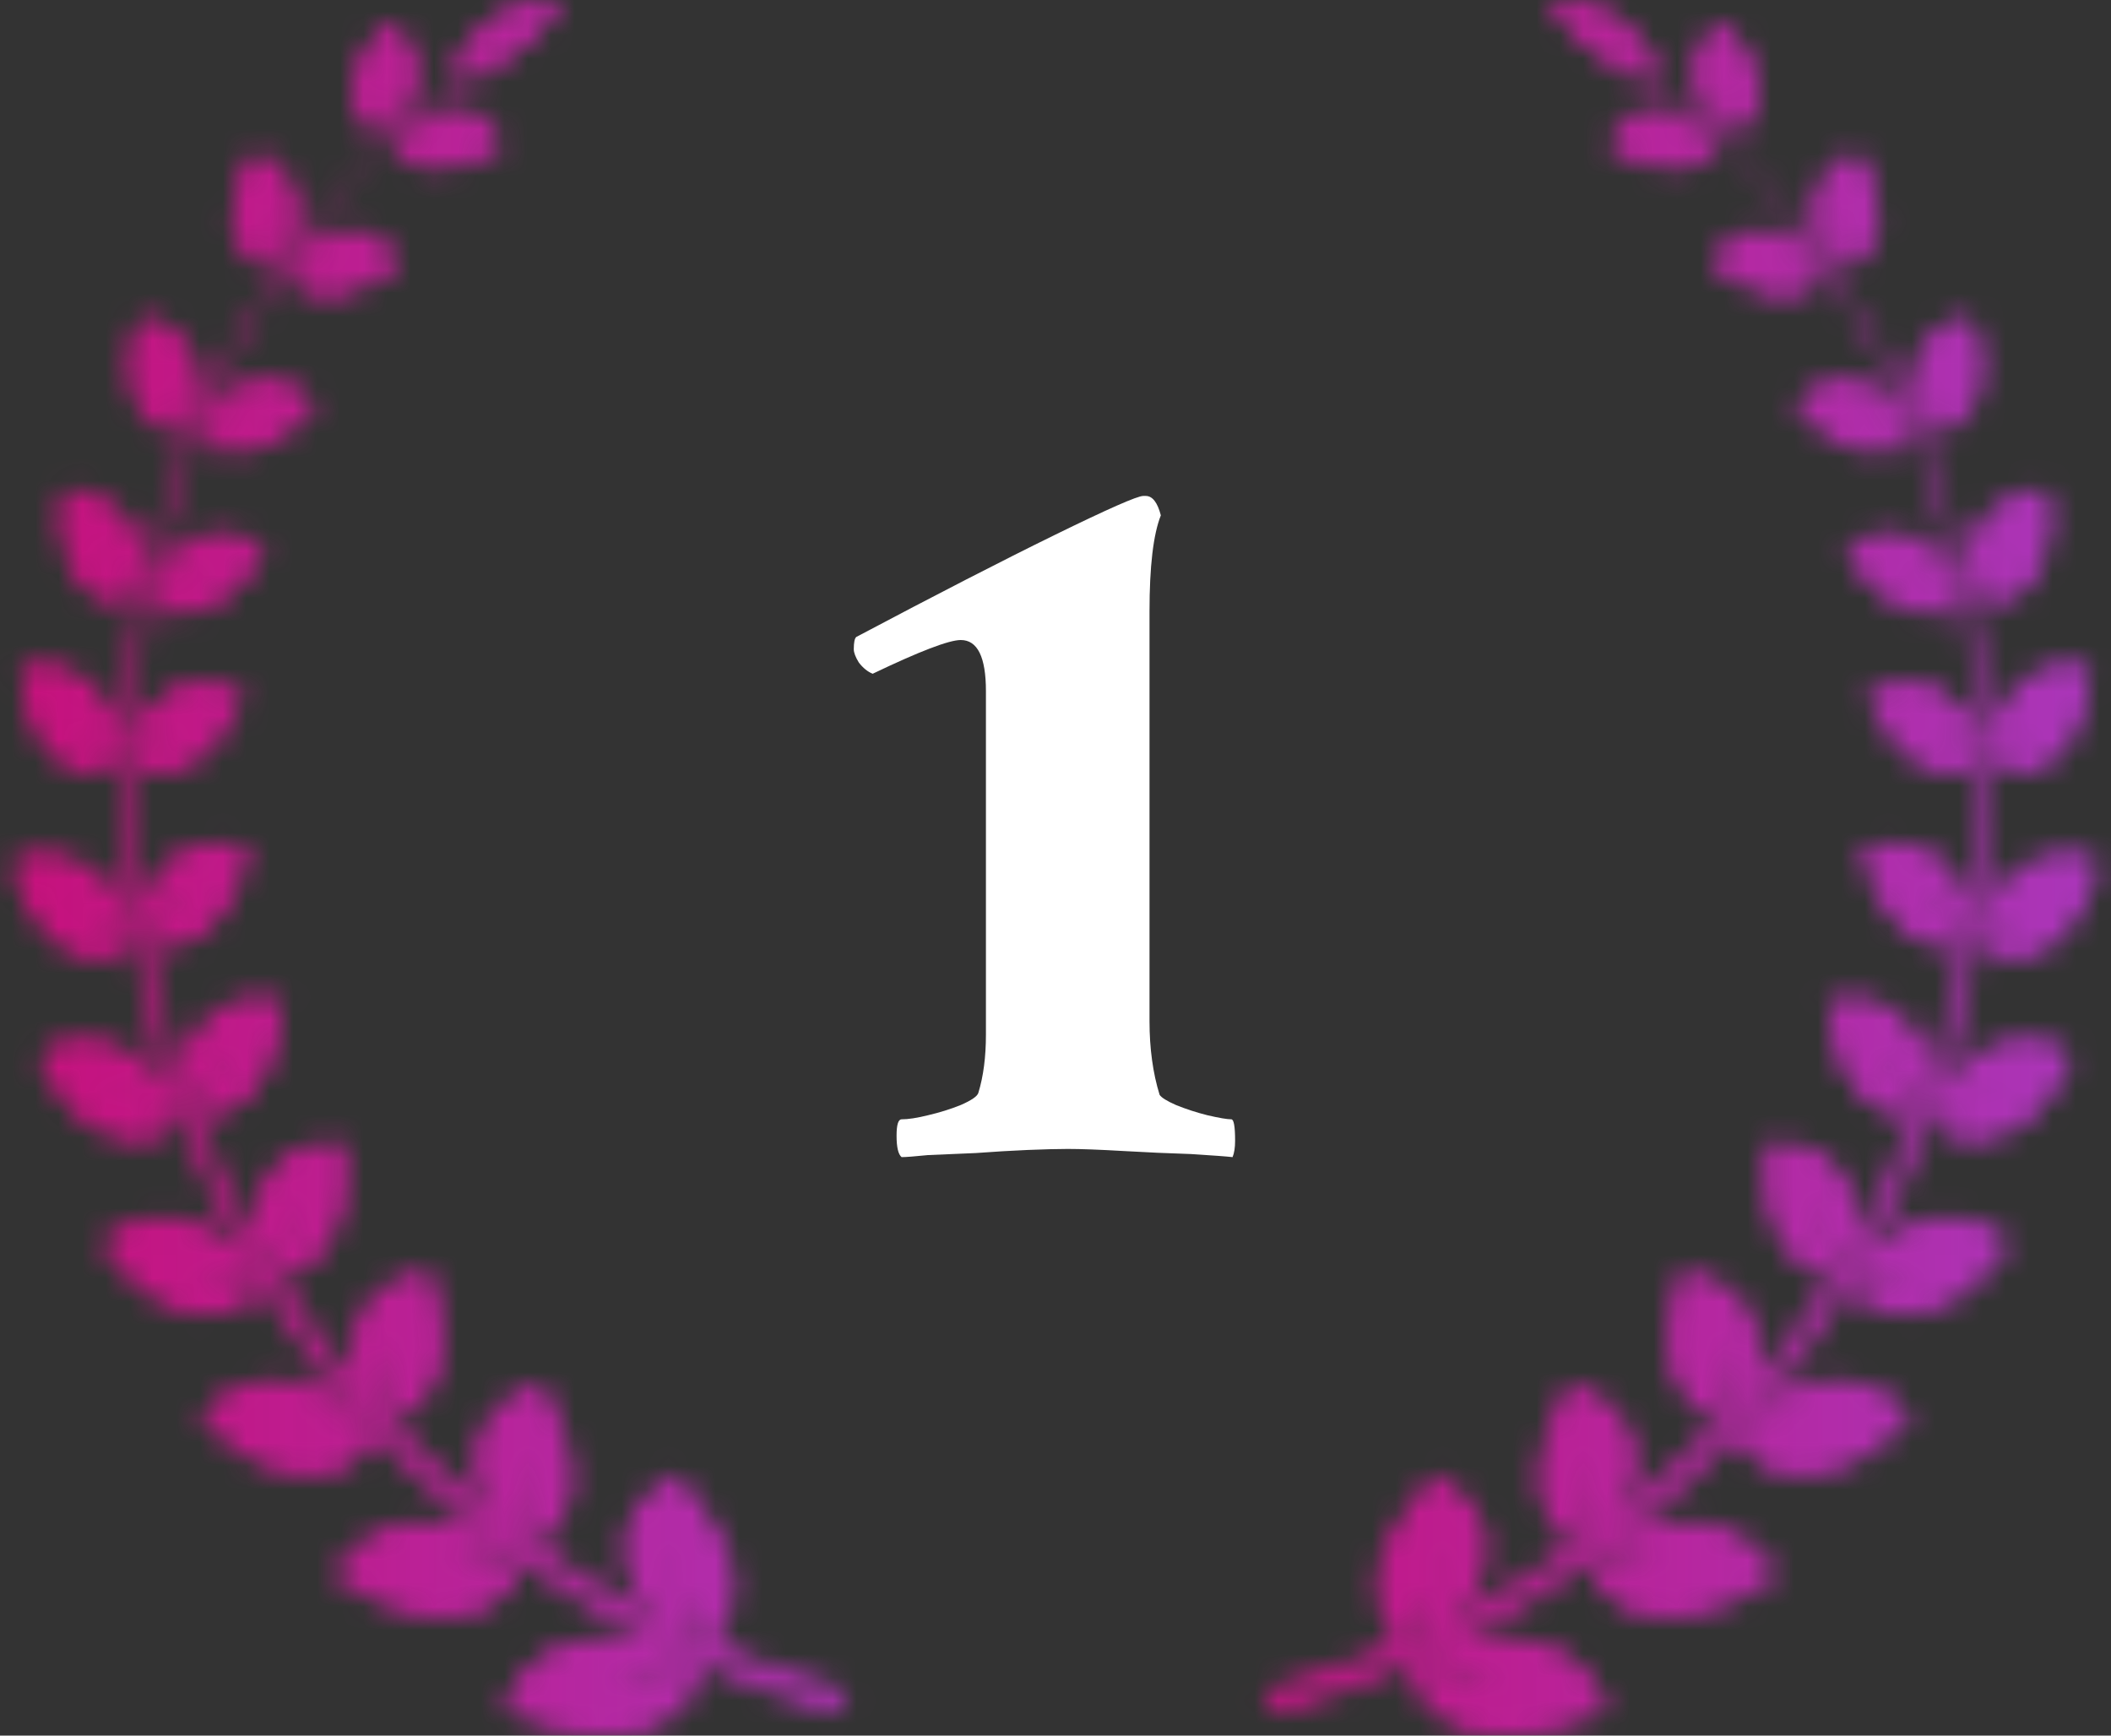 <svg width="90" height="74" viewBox="0 0 90 74" fill="none" xmlns="http://www.w3.org/2000/svg">
<rect x="0" y="0" width="90" height="74" fill="#333333" stroke="none"/>
<mask id="mask0_4603_32076" style="mask-type:alpha" maskUnits="userSpaceOnUse" x="0" y="0" width="37" height="74">
<path d="M29.124 71.03C28.044 71.482 26.855 71.808 25.932 72.004C25.009 72.203 24.358 72.279 24.358 72.282C24.358 72.282 24.963 72.145 25.803 71.87C26.644 71.595 27.725 71.171 28.67 70.646C28.906 70.516 29.139 70.378 29.353 70.237C29.36 70.233 29.368 70.23 29.371 70.222C28.13 69.886 26.884 69.719 25.721 69.802C23.453 69.958 22.268 71.102 21.678 72.681C23.123 73.358 25.149 73.825 26.53 73.691C28.791 73.477 29.897 72.214 29.854 70.693C29.618 70.813 29.368 70.921 29.117 71.03H29.124Z" fill="url(#paint0_linear_4603_32076)"/>
<path d="M29.197 69.104C28.914 68.033 28.814 66.997 28.785 66.23C28.757 65.466 28.8 64.97 28.796 64.97C28.796 64.97 28.825 65.48 28.954 66.262C29.086 67.041 29.337 68.094 29.77 69.151C29.877 69.416 29.995 69.68 30.124 69.937C30.127 69.944 30.131 69.952 30.134 69.962C30.854 69.456 31.272 68.731 31.333 67.863C31.441 66.154 30.224 64.492 28.868 62.855C28.009 63.312 27.125 64.17 26.903 65.122C26.535 66.661 27.494 68.525 29.426 69.857C29.34 69.608 29.265 69.354 29.197 69.104Z" fill="url(#paint1_linear_4603_32076)"/>
<path d="M21.56 66.594C20.486 66.844 19.334 66.956 18.454 66.996C17.574 67.036 16.965 67.007 16.965 67.007C16.965 67.007 17.545 66.974 18.368 66.851C19.191 66.728 20.261 66.507 21.234 66.167C21.478 66.08 21.714 65.993 21.943 65.895C21.95 65.895 21.957 65.888 21.964 65.884C20.916 65.374 19.817 65.023 18.744 64.918C16.643 64.708 15.316 65.587 14.443 66.96C15.62 67.814 17.355 68.56 18.633 68.654C20.723 68.81 21.997 67.814 22.301 66.398C22.061 66.471 21.811 66.532 21.56 66.594Z" fill="url(#paint2_linear_4603_32076)"/>
<path d="M22.048 64.818C22.027 63.779 22.159 62.798 22.299 62.081C22.438 61.364 22.578 60.908 22.578 60.908C22.578 60.908 22.495 61.389 22.449 62.135C22.402 62.881 22.402 63.902 22.56 64.952C22.599 65.213 22.649 65.477 22.706 65.738C22.706 65.745 22.71 65.752 22.714 65.763C23.476 65.408 24.013 64.803 24.259 64.003C24.735 62.436 23.995 60.691 23.086 58.949C22.202 59.235 21.211 59.894 20.806 60.749C20.148 62.124 20.635 64.011 22.087 65.553C22.062 65.307 22.052 65.061 22.044 64.814L22.048 64.818Z" fill="url(#paint3_linear_4603_32076)"/>
<path d="M15.361 61.032C14.32 61.09 13.239 61.01 12.42 60.905C11.6 60.8 11.042 60.677 11.042 60.681C11.042 60.681 11.582 60.742 12.37 60.757C13.157 60.775 14.187 60.739 15.154 60.579C15.393 60.539 15.633 60.492 15.862 60.442C15.869 60.442 15.876 60.438 15.884 60.438C15.025 59.794 14.084 59.29 13.11 59.022C11.207 58.49 9.8 59.102 8.72 60.239C9.639 61.216 11.085 62.183 12.241 62.473C14.127 62.951 15.504 62.234 16.084 60.97C15.848 60.999 15.608 61.017 15.361 61.032Z" fill="url(#paint4_linear_4603_32076)"/>
<path d="M16.184 59.461C16.381 58.49 16.703 57.6 16.975 56.955C17.25 56.311 17.469 55.909 17.469 55.909C17.469 55.909 17.297 56.344 17.1 57.032C16.907 57.719 16.696 58.668 16.624 59.671C16.606 59.921 16.596 60.174 16.596 60.424C16.596 60.431 16.596 60.438 16.596 60.446C17.372 60.239 17.995 59.765 18.388 59.066C19.158 57.687 18.836 55.942 18.331 54.164C17.454 54.287 16.402 54.743 15.858 55.475C14.975 56.655 15.053 58.487 16.066 60.152C16.095 59.921 16.137 59.689 16.18 59.461H16.184Z" fill="url(#paint5_linear_4603_32076)"/>
<path d="M10.555 54.579C9.578 54.463 8.587 54.213 7.842 53.985C7.098 53.757 6.604 53.554 6.604 53.554C6.604 53.554 7.098 53.699 7.824 53.84C8.554 53.981 9.521 54.115 10.451 54.13C10.684 54.13 10.913 54.13 11.138 54.115C11.145 54.115 11.152 54.115 11.16 54.115C10.49 53.377 9.71 52.754 8.851 52.348C7.177 51.548 5.745 51.892 4.522 52.776C5.198 53.829 6.354 54.955 7.37 55.411C9.027 56.161 10.447 55.723 11.238 54.64C11.013 54.626 10.784 54.604 10.555 54.579Z" fill="url(#paint6_linear_4603_32076)"/>
<path d="M11.623 53.253C11.996 52.384 12.468 51.606 12.844 51.048C13.223 50.491 13.506 50.154 13.506 50.154C13.506 50.154 13.262 50.531 12.947 51.142C12.636 51.751 12.257 52.601 11.992 53.521C11.928 53.753 11.867 53.984 11.817 54.216C11.817 54.223 11.817 54.231 11.813 54.238C12.575 54.173 13.248 53.836 13.753 53.249C14.74 52.095 14.78 50.411 14.64 48.662C13.796 48.633 12.726 48.887 12.085 49.481C11.04 50.436 10.768 52.156 11.38 53.876C11.455 53.662 11.538 53.456 11.623 53.253Z" fill="url(#paint7_linear_4603_32076)"/>
<path d="M7.157 47.464C6.266 47.192 5.386 46.801 4.735 46.464C4.083 46.131 3.654 45.863 3.654 45.863C3.654 45.863 4.087 46.077 4.745 46.327C5.4 46.577 6.277 46.863 7.147 47.026C7.365 47.065 7.58 47.102 7.791 47.127C7.798 47.127 7.805 47.127 7.809 47.127C7.322 46.33 6.706 45.621 5.976 45.103C4.556 44.082 3.149 44.176 1.843 44.799C2.287 45.885 3.16 47.12 4.026 47.706C5.433 48.669 6.842 48.503 7.784 47.63C7.576 47.579 7.368 47.522 7.157 47.46V47.464Z" fill="url(#paint8_linear_4603_32076)"/>
<path d="M8.406 46.406C8.914 45.657 9.501 45.009 9.955 44.553C10.41 44.096 10.739 43.825 10.736 43.825C10.736 43.825 10.439 44.136 10.034 44.658C9.63 45.175 9.122 45.907 8.703 46.718C8.599 46.92 8.499 47.127 8.41 47.337C8.41 47.344 8.406 47.351 8.402 47.355C9.125 47.424 9.816 47.221 10.399 46.758C11.541 45.845 11.888 44.281 12.07 42.616C11.283 42.449 10.235 42.511 9.526 42.963C8.374 43.687 7.812 45.248 8.066 46.946C8.173 46.761 8.291 46.58 8.41 46.406H8.406Z" fill="url(#paint9_linear_4603_32076)"/>
<path d="M5.196 39.92C4.412 39.519 3.661 39.008 3.11 38.592C2.559 38.175 2.208 37.853 2.208 37.857C2.208 37.857 2.577 38.125 3.146 38.469C3.715 38.809 4.484 39.218 5.264 39.515C5.461 39.587 5.654 39.656 5.847 39.718C5.854 39.718 5.858 39.718 5.865 39.721C5.554 38.896 5.103 38.136 4.513 37.535C3.364 36.351 2.033 36.21 0.702 36.579C0.927 37.658 1.521 38.947 2.226 39.635C3.367 40.761 4.713 40.84 5.751 40.185C5.565 40.105 5.382 40.015 5.196 39.92Z" fill="url(#paint10_linear_4603_32076)"/>
<path d="M6.555 39.141C7.167 38.529 7.829 38.019 8.334 37.668C8.842 37.316 9.192 37.117 9.192 37.117C9.192 37.117 8.86 37.36 8.387 37.78C7.918 38.196 7.31 38.794 6.773 39.481C6.641 39.655 6.509 39.829 6.387 40.01C6.383 40.017 6.38 40.021 6.376 40.028C7.042 40.213 7.722 40.14 8.351 39.807C9.582 39.148 10.191 37.74 10.652 36.209C9.944 35.923 8.953 35.81 8.212 36.114C7.006 36.603 6.208 37.968 6.136 39.594C6.272 39.438 6.412 39.29 6.555 39.148V39.141Z" fill="url(#paint11_linear_4603_32076)"/>
<path d="M4.699 32.172C4.041 31.669 3.429 31.068 2.989 30.587C2.549 30.105 2.277 29.75 2.277 29.754C2.277 29.754 2.574 30.065 3.042 30.478C3.511 30.891 4.159 31.397 4.832 31.807C5 31.908 5.172 32.006 5.34 32.093C5.211 31.278 4.928 30.496 4.485 29.837C3.619 28.544 2.402 28.197 1.096 28.32C1.117 29.363 1.447 30.655 1.976 31.412C2.839 32.65 4.08 32.951 5.168 32.513C5.011 32.408 4.853 32.292 4.699 32.176V32.172Z" fill="url(#paint12_linear_4603_32076)"/>
<path d="M6.105 31.676C6.785 31.206 7.494 30.84 8.027 30.594C8.564 30.347 8.929 30.221 8.929 30.217C8.929 30.217 8.574 30.391 8.063 30.706C7.551 31.021 6.878 31.477 6.252 32.027C6.095 32.165 5.944 32.31 5.798 32.455C5.794 32.458 5.79 32.465 5.783 32.469C6.37 32.751 7.018 32.802 7.666 32.596C8.932 32.187 9.752 30.97 10.453 29.602C9.845 29.214 8.939 28.946 8.192 29.113C6.982 29.377 5.994 30.521 5.637 32.024C5.79 31.904 5.948 31.788 6.105 31.676Z" fill="url(#paint13_linear_4603_32076)"/>
<path d="M5.57 25.004C5.041 24.429 4.572 23.777 4.243 23.259C3.914 22.745 3.72 22.372 3.72 22.372C3.72 22.372 3.946 22.709 4.314 23.165C4.683 23.621 5.198 24.197 5.76 24.682C5.9 24.802 6.043 24.921 6.186 25.026C6.204 24.244 6.071 23.469 5.767 22.781C5.18 21.438 4.1 20.931 2.858 20.852C2.704 21.826 2.794 23.082 3.162 23.871C3.76 25.156 4.862 25.634 5.95 25.395C5.821 25.272 5.692 25.142 5.57 25.008V25.004Z" fill="url(#paint14_linear_4603_32076)"/>
<path d="M6.966 24.757C7.678 24.42 8.401 24.188 8.941 24.04C9.481 23.891 9.843 23.826 9.843 23.826C9.843 23.826 9.485 23.935 8.952 24.152C8.422 24.369 7.717 24.692 7.041 25.111C6.873 25.216 6.705 25.325 6.543 25.441C6.54 25.441 6.533 25.448 6.529 25.452C7.027 25.807 7.624 25.955 8.261 25.861C9.51 25.676 10.483 24.659 11.367 23.471C10.863 23.015 10.065 22.628 9.342 22.671C8.168 22.736 7.055 23.66 6.468 25.01C6.633 24.92 6.798 24.836 6.966 24.757Z" fill="url(#paint15_linear_4603_32076)"/>
<path d="M7.839 17.785C7.453 17.162 7.138 16.478 6.927 15.946C6.716 15.414 6.601 15.033 6.601 15.033C6.601 15.033 6.748 15.381 7.009 15.866C7.267 16.351 7.643 16.97 8.076 17.513C8.183 17.647 8.294 17.781 8.408 17.904C8.569 17.177 8.587 16.431 8.43 15.739C8.129 14.393 7.217 13.748 6.079 13.477C5.76 14.36 5.614 15.544 5.814 16.337C6.136 17.629 7.07 18.252 8.126 18.205C8.029 18.067 7.936 17.926 7.843 17.781L7.839 17.785Z" fill="url(#paint16_linear_4603_32076)"/>
<path d="M9.182 17.779C9.905 17.58 10.62 17.475 11.15 17.417C11.68 17.362 12.03 17.355 12.03 17.355C12.03 17.355 11.676 17.402 11.139 17.522C10.606 17.641 9.89 17.833 9.185 18.119C9.01 18.192 8.835 18.267 8.663 18.347C9.046 18.767 9.572 19.003 10.18 19.017C11.375 19.042 12.467 18.242 13.512 17.261C13.129 16.751 12.456 16.265 11.773 16.193C10.667 16.074 9.465 16.765 8.67 17.931C8.838 17.873 9.01 17.822 9.178 17.775L9.182 17.779Z" fill="url(#paint17_linear_4603_32076)"/>
<path d="M11.694 10.761C11.461 10.117 11.307 9.426 11.218 8.893C11.129 8.361 11.1 7.988 11.1 7.988C11.1 7.988 11.168 8.336 11.311 8.832C11.454 9.328 11.676 9.965 11.97 10.544C12.041 10.689 12.12 10.83 12.198 10.964C12.495 10.312 12.664 9.614 12.66 8.944C12.653 7.633 11.934 6.888 10.928 6.453C10.452 7.228 10.08 8.307 10.105 9.078C10.141 10.334 10.885 11.073 11.869 11.203C11.808 11.058 11.748 10.91 11.694 10.761Z" fill="url(#paint18_linear_4603_32076)"/>
<path d="M12.943 10.975C13.655 10.906 14.343 10.924 14.847 10.956C15.352 10.993 15.677 11.04 15.677 11.04C15.677 11.04 15.337 11.029 14.815 11.054C14.293 11.079 13.591 11.145 12.879 11.297C12.7 11.337 12.521 11.376 12.349 11.424C12.618 11.88 13.058 12.184 13.62 12.3C14.726 12.521 15.903 11.948 17.08 11.188C16.83 10.649 16.3 10.084 15.681 9.907C14.675 9.617 13.412 10.073 12.439 11.036C12.607 11.011 12.775 10.989 12.943 10.975Z" fill="url(#paint19_linear_4603_32076)"/>
<path d="M16.454 5.064C16.361 4.427 16.351 3.757 16.372 3.247C16.39 2.736 16.436 2.385 16.436 2.385C16.436 2.385 16.433 2.722 16.469 3.203C16.508 3.685 16.59 4.315 16.751 4.901C16.791 5.046 16.834 5.191 16.884 5.328C17.288 4.76 17.581 4.13 17.707 3.504C17.954 2.276 17.424 1.476 16.569 0.926C15.975 1.581 15.42 2.537 15.295 3.261C15.087 4.441 15.635 5.238 16.533 5.506C16.501 5.361 16.476 5.216 16.454 5.068V5.064Z" fill="url(#paint20_linear_4603_32076)"/>
<path d="M17.578 5.443C18.258 5.48 18.895 5.596 19.363 5.697C19.828 5.802 20.125 5.892 20.125 5.892C20.125 5.892 19.807 5.835 19.313 5.784C18.819 5.733 18.147 5.697 17.452 5.733C17.277 5.744 17.105 5.755 16.93 5.777C17.091 6.244 17.445 6.595 17.946 6.783C18.934 7.149 20.151 6.779 21.41 6.226C21.281 5.682 20.898 5.078 20.347 4.828C19.46 4.419 18.186 4.669 17.091 5.429C17.252 5.429 17.413 5.433 17.574 5.443H17.578Z" fill="url(#paint21_linear_4603_32076)"/>
<path d="M19.721 2.637C20.383 2.09 21.073 1.634 21.599 1.326C22.126 1.015 22.487 0.848 22.487 0.844C22.487 0.844 22.129 1.044 21.61 1.395C21.091 1.742 20.419 2.249 19.789 2.828C19.631 2.973 19.477 3.122 19.331 3.27C19.327 3.274 19.324 3.281 19.317 3.285C19.771 3.277 20.308 3.118 20.905 2.807C22.072 2.199 23.074 1.196 24.029 0.11C23.539 -0.064 22.72 -0.046 21.997 0.272C20.819 0.783 19.789 1.894 19.263 3.031C19.413 2.897 19.567 2.763 19.721 2.637Z" fill="url(#paint22_linear_4603_32076)"/>
<path d="M20.181 2.516C-4.428 22.819 3.18 62.746 36.123 72.072C36.048 72.314 35.969 72.557 35.894 72.796C2.404 62.977 -4.61 22.558 20.185 2.516H20.181Z" fill="url(#paint23_linear_4603_32076)"/>
<path d="M28.905 71.315C27.825 71.767 26.637 72.093 25.714 72.289C24.79 72.488 24.139 72.564 24.139 72.568C24.139 72.568 24.744 72.43 25.585 72.155C26.426 71.88 27.506 71.456 28.451 70.931C28.687 70.801 28.92 70.663 29.134 70.522C29.142 70.518 29.149 70.515 29.152 70.508C27.911 70.171 26.665 70.004 25.502 70.088C23.234 70.243 22.049 71.387 21.459 72.966C22.904 73.643 24.93 74.11 26.311 73.976C28.573 73.762 29.678 72.499 29.636 70.978C29.399 71.098 29.149 71.206 28.898 71.315H28.905Z" fill="url(#paint24_linear_4603_32076)"/>
<path d="M28.978 69.389C28.695 68.318 28.595 67.282 28.567 66.515C28.538 65.751 28.581 65.255 28.577 65.255C28.577 65.255 28.606 65.766 28.735 66.547C28.867 67.326 29.118 68.379 29.551 69.437C29.658 69.701 29.776 69.965 29.905 70.222C29.909 70.23 29.912 70.237 29.916 70.248C30.635 69.741 31.054 69.017 31.114 68.148C31.222 66.439 30.005 64.777 28.649 63.141C27.79 63.597 26.906 64.455 26.684 65.407C26.316 66.946 27.275 68.81 29.207 70.143C29.121 69.893 29.046 69.639 28.978 69.389Z" fill="url(#paint25_linear_4603_32076)"/>
<path d="M21.339 66.875C20.266 67.125 19.114 67.237 18.233 67.277C17.353 67.317 16.745 67.288 16.745 67.288C16.745 67.288 17.324 67.255 18.147 67.132C18.97 67.009 20.04 66.788 21.014 66.448C21.257 66.361 21.493 66.274 21.722 66.176C21.729 66.176 21.737 66.169 21.744 66.165C20.695 65.655 19.597 65.304 18.523 65.199C16.423 64.989 15.095 65.869 14.222 67.241C15.399 68.095 17.135 68.841 18.412 68.935C20.502 69.091 21.776 68.095 22.08 66.68C21.84 66.752 21.59 66.817 21.339 66.875Z" fill="url(#paint26_linear_4603_32076)"/>
<path d="M21.827 65.096C21.806 64.056 21.938 63.075 22.078 62.358C22.217 61.642 22.357 61.185 22.357 61.185C22.357 61.185 22.275 61.667 22.228 62.413C22.182 63.159 22.182 64.18 22.339 65.23C22.378 65.494 22.428 65.754 22.486 66.015C22.486 66.022 22.489 66.03 22.493 66.041C23.255 65.686 23.792 65.081 24.039 64.285C24.515 62.717 23.774 60.972 22.865 59.23C21.981 59.517 20.99 60.175 20.586 61.03C19.927 62.406 20.414 64.292 21.867 65.834C21.842 65.588 21.831 65.342 21.824 65.096H21.827Z" fill="url(#paint27_linear_4603_32076)"/>
<path d="M15.14 61.313C14.099 61.371 13.018 61.291 12.199 61.186C11.38 61.081 10.821 60.958 10.821 60.962C10.821 60.962 11.362 61.023 12.149 61.038C12.936 61.056 13.967 61.02 14.933 60.861C15.173 60.821 15.412 60.774 15.641 60.723C15.649 60.723 15.656 60.719 15.663 60.719C14.804 60.075 13.863 59.572 12.89 59.304C10.986 58.772 9.58 59.383 8.499 60.52C9.419 61.498 10.864 62.464 12.02 62.754C13.906 63.232 15.284 62.515 15.863 61.252C15.627 61.281 15.387 61.299 15.14 61.313Z" fill="url(#paint28_linear_4603_32076)"/>
<path d="M15.961 59.738C16.158 58.768 16.48 57.877 16.752 57.233C17.028 56.588 17.246 56.187 17.246 56.187C17.246 56.187 17.074 56.621 16.877 57.309C16.684 57.997 16.473 58.945 16.401 59.948C16.384 60.198 16.373 60.451 16.373 60.701C16.373 60.708 16.373 60.716 16.373 60.723C17.149 60.517 17.772 60.042 18.166 59.343C18.935 57.964 18.613 56.219 18.108 54.441C17.232 54.565 16.18 55.021 15.636 55.752C14.752 56.929 14.831 58.764 15.843 60.43C15.872 60.198 15.915 59.966 15.958 59.738H15.961Z" fill="url(#paint29_linear_4603_32076)"/>
<path d="M10.33 54.86C9.353 54.744 8.362 54.494 7.618 54.266C6.873 54.038 6.38 53.835 6.38 53.835C6.38 53.835 6.873 53.98 7.6 54.121C8.33 54.263 9.296 54.396 10.226 54.411C10.459 54.411 10.688 54.411 10.914 54.396C10.921 54.396 10.928 54.396 10.935 54.396C10.266 53.658 9.486 53.035 8.627 52.63C6.952 51.83 5.521 52.173 4.297 53.057C4.973 54.11 6.129 55.236 7.145 55.693C8.802 56.442 10.223 56.004 11.014 54.921C10.788 54.907 10.559 54.885 10.33 54.86Z" fill="url(#paint30_linear_4603_32076)"/>
<path d="M11.405 53.531C11.777 52.662 12.249 51.883 12.625 51.326C13.004 50.768 13.287 50.431 13.287 50.431C13.287 50.431 13.044 50.808 12.729 51.42C12.417 52.028 12.038 52.879 11.773 53.798C11.709 54.03 11.648 54.262 11.598 54.493C11.598 54.501 11.598 54.508 11.594 54.515C12.357 54.45 13.029 54.113 13.534 53.527C14.522 52.372 14.561 50.688 14.421 48.94C13.577 48.911 12.507 49.164 11.866 49.758C10.822 50.714 10.55 52.434 11.161 54.153C11.237 53.94 11.319 53.733 11.405 53.531Z" fill="url(#paint31_linear_4603_32076)"/>
<path d="M6.935 47.741C6.044 47.469 5.163 47.078 4.512 46.742C3.861 46.409 3.431 46.141 3.431 46.141C3.431 46.141 3.864 46.354 4.523 46.604C5.178 46.854 6.054 47.14 6.924 47.303C7.142 47.343 7.357 47.379 7.568 47.404C7.575 47.404 7.582 47.404 7.586 47.404C7.099 46.608 6.484 45.898 5.754 45.38C4.333 44.359 2.927 44.453 1.621 45.076C2.064 46.162 2.938 47.397 3.804 47.983C5.21 48.947 6.62 48.78 7.561 47.907C7.353 47.857 7.146 47.799 6.935 47.737V47.741Z" fill="url(#paint32_linear_4603_32076)"/>
<path d="M8.187 46.684C8.695 45.934 9.282 45.286 9.737 44.83C10.191 44.374 10.517 44.102 10.517 44.102C10.517 44.102 10.22 44.414 9.815 44.935C9.411 45.453 8.903 46.184 8.484 46.995C8.38 47.198 8.28 47.404 8.191 47.614C8.191 47.621 8.187 47.629 8.184 47.632C8.907 47.701 9.597 47.498 10.18 47.035C11.322 46.123 11.669 44.559 11.852 42.893C11.064 42.727 10.016 42.788 9.307 43.241C8.155 43.965 7.593 45.525 7.847 47.223C7.955 47.038 8.073 46.858 8.191 46.684H8.187Z" fill="url(#paint33_linear_4603_32076)"/>
<path d="M4.977 40.198C4.194 39.796 3.442 39.285 2.891 38.869C2.34 38.453 1.989 38.131 1.989 38.134C1.989 38.134 2.358 38.402 2.927 38.746C3.496 39.086 4.265 39.495 5.045 39.792C5.242 39.865 5.435 39.934 5.629 39.995C5.636 39.995 5.639 39.995 5.646 39.999C5.335 39.173 4.884 38.413 4.294 37.812C3.145 36.628 1.814 36.487 0.483 36.856C0.708 37.935 1.302 39.224 2.007 39.912C3.149 41.038 4.494 41.117 5.532 40.462C5.346 40.383 5.163 40.292 4.977 40.198Z" fill="url(#paint34_linear_4603_32076)"/>
<path d="M6.336 39.422C6.948 38.81 7.61 38.3 8.115 37.949C8.623 37.598 8.974 37.399 8.974 37.399C8.974 37.399 8.641 37.645 8.168 38.061C7.7 38.477 7.091 39.075 6.555 39.763C6.422 39.937 6.29 40.11 6.168 40.291C6.165 40.298 6.161 40.302 6.157 40.309C6.823 40.494 7.503 40.422 8.133 40.089C9.364 39.43 9.972 38.021 10.434 36.49C9.725 36.204 8.734 36.092 7.993 36.396C6.787 36.885 5.989 38.249 5.918 39.875C6.054 39.719 6.193 39.571 6.336 39.43V39.422Z" fill="url(#paint35_linear_4603_32076)"/>
<path d="M4.481 32.453C3.822 31.95 3.21 31.349 2.77 30.868C2.33 30.386 2.058 30.031 2.058 30.035C2.058 30.035 2.355 30.346 2.824 30.759C3.293 31.172 3.94 31.679 4.613 32.088C4.781 32.189 4.953 32.287 5.121 32.374C4.992 31.559 4.71 30.777 4.266 30.118C3.4 28.826 2.183 28.478 0.877 28.601C0.899 29.644 1.228 30.936 1.757 31.693C2.62 32.931 3.861 33.232 4.949 32.794C4.792 32.689 4.634 32.573 4.481 32.457V32.453Z" fill="url(#paint36_linear_4603_32076)"/>
<path d="M5.887 31.957C6.566 31.487 7.275 31.121 7.808 30.875C8.345 30.629 8.71 30.502 8.71 30.498C8.71 30.498 8.356 30.672 7.844 30.987C7.332 31.302 6.66 31.758 6.033 32.309C5.876 32.446 5.726 32.591 5.579 32.736C5.575 32.739 5.572 32.747 5.565 32.75C6.151 33.033 6.799 33.083 7.447 32.877C8.714 32.468 9.533 31.251 10.234 29.883C9.626 29.495 8.721 29.228 7.973 29.394C6.763 29.658 5.776 30.802 5.418 32.305C5.572 32.185 5.729 32.07 5.887 31.957Z" fill="url(#paint37_linear_4603_32076)"/>
<path d="M5.35 25.282C4.82 24.706 4.351 24.054 4.022 23.537C3.693 23.022 3.5 22.649 3.5 22.649C3.5 22.649 3.725 22.986 4.094 23.442C4.462 23.899 4.978 24.474 5.539 24.959C5.679 25.079 5.822 25.198 5.965 25.303C5.983 24.521 5.851 23.747 5.547 23.059C4.96 21.715 3.879 21.209 2.637 21.129C2.483 22.103 2.573 23.359 2.941 24.148C3.539 25.434 4.641 25.912 5.729 25.673C5.6 25.549 5.471 25.419 5.35 25.285V25.282Z" fill="url(#paint38_linear_4603_32076)"/>
<path d="M6.745 25.034C7.457 24.697 8.18 24.466 8.72 24.317C9.261 24.169 9.622 24.104 9.622 24.104C9.622 24.104 9.264 24.212 8.731 24.429C8.201 24.647 7.496 24.969 6.82 25.389C6.652 25.494 6.484 25.602 6.323 25.718C6.319 25.718 6.312 25.726 6.308 25.729C6.806 26.084 7.403 26.232 8.04 26.138C9.289 25.954 10.263 24.936 11.146 23.749C10.642 23.293 9.844 22.905 9.121 22.949C7.947 23.014 6.834 23.937 6.248 25.288C6.412 25.197 6.577 25.114 6.745 25.034Z" fill="url(#paint39_linear_4603_32076)"/>
<path d="M7.621 18.066C7.234 17.443 6.919 16.759 6.708 16.227C6.497 15.695 6.383 15.315 6.383 15.315C6.383 15.315 6.529 15.662 6.791 16.147C7.048 16.633 7.424 17.252 7.857 17.795C7.964 17.929 8.075 18.062 8.19 18.186C8.351 17.458 8.369 16.712 8.211 16.021C7.911 14.674 6.998 14.029 5.86 13.758C5.542 14.641 5.395 15.825 5.595 16.618C5.917 17.91 6.851 18.533 7.907 18.486C7.81 18.349 7.717 18.207 7.624 18.062L7.621 18.066Z" fill="url(#paint40_linear_4603_32076)"/>
<path d="M8.963 18.06C9.686 17.861 10.402 17.756 10.931 17.698C11.461 17.644 11.812 17.636 11.812 17.636C11.812 17.636 11.457 17.683 10.921 17.803C10.387 17.922 9.672 18.114 8.967 18.4C8.791 18.473 8.616 18.549 8.444 18.628C8.827 19.048 9.353 19.284 9.961 19.298C11.157 19.324 12.248 18.523 13.293 17.542C12.91 17.032 12.237 16.547 11.554 16.474C10.448 16.355 9.246 17.046 8.451 18.212C8.62 18.154 8.791 18.104 8.959 18.056L8.963 18.06Z" fill="url(#paint41_linear_4603_32076)"/>
<path d="M11.475 11.039C11.243 10.394 11.089 9.703 10.999 9.171C10.91 8.638 10.881 8.266 10.881 8.266C10.881 8.266 10.949 8.613 11.092 9.109C11.235 9.605 11.457 10.242 11.751 10.822C11.822 10.966 11.901 11.108 11.98 11.242C12.277 10.59 12.445 9.891 12.441 9.221C12.434 7.911 11.715 7.165 10.709 6.73C10.233 7.505 9.861 8.584 9.886 9.355C9.922 10.612 10.666 11.35 11.65 11.48C11.59 11.336 11.529 11.187 11.475 11.039Z" fill="url(#paint42_linear_4603_32076)"/>
<path d="M12.721 11.252C13.433 11.183 14.12 11.201 14.624 11.234C15.129 11.27 15.455 11.317 15.455 11.317C15.455 11.317 15.115 11.306 14.592 11.332C14.07 11.357 13.368 11.422 12.656 11.574C12.477 11.614 12.299 11.654 12.127 11.701C12.395 12.157 12.835 12.465 13.397 12.577C14.503 12.798 15.68 12.226 16.857 11.466C16.607 10.926 16.077 10.361 15.458 10.184C14.453 9.894 13.19 10.35 12.216 11.313C12.384 11.288 12.553 11.266 12.721 11.252Z" fill="url(#paint43_linear_4603_32076)"/>
<path d="M16.232 5.341C16.139 4.704 16.128 4.034 16.149 3.524C16.167 3.013 16.214 2.662 16.214 2.662C16.214 2.662 16.21 2.999 16.246 3.48C16.285 3.962 16.368 4.592 16.529 5.178C16.568 5.323 16.611 5.468 16.661 5.606C17.065 5.037 17.359 4.407 17.484 3.781C17.731 2.554 17.201 1.753 16.346 1.203C15.752 1.858 15.197 2.814 15.072 3.538C14.865 4.719 15.412 5.515 16.31 5.783C16.278 5.638 16.253 5.493 16.232 5.345V5.341Z" fill="url(#paint44_linear_4603_32076)"/>
<path d="M17.355 5.721C18.035 5.757 18.672 5.873 19.141 5.974C19.606 6.079 19.903 6.17 19.903 6.17C19.903 6.17 19.584 6.112 19.09 6.061C18.597 6.01 17.924 5.974 17.23 6.01C17.054 6.021 16.883 6.032 16.707 6.054C16.868 6.521 17.223 6.872 17.724 7.06C18.711 7.426 19.928 7.057 21.188 6.503C21.059 5.96 20.676 5.355 20.125 5.105C19.237 4.696 17.963 4.946 16.868 5.706C17.029 5.706 17.19 5.71 17.351 5.721H17.355Z" fill="url(#paint45_linear_4603_32076)"/>
<path d="M19.502 2.922C20.164 2.375 20.855 1.919 21.381 1.611C21.907 1.3 22.268 1.133 22.268 1.13C22.268 1.13 21.91 1.329 21.392 1.68C20.873 2.027 20.2 2.534 19.57 3.114C19.413 3.258 19.259 3.407 19.112 3.555C19.108 3.559 19.105 3.566 19.098 3.57C19.552 3.563 20.089 3.403 20.687 3.092C21.853 2.484 22.855 1.481 23.811 0.395C23.32 0.221 22.501 0.239 21.778 0.558C20.601 1.068 19.57 2.18 19.044 3.316C19.194 3.182 19.348 3.048 19.502 2.922Z" fill="url(#paint46_linear_4603_32076)"/>
<path d="M19.957 2.797C-4.652 23.1 2.955 63.027 35.898 72.353C35.823 72.596 35.745 72.838 35.669 73.077C2.179 63.259 -4.835 22.84 19.96 2.797H19.957Z" fill="url(#paint47_linear_4603_32076)"/>
</mask>
<g mask="url(#mask0_4603_32076)">
<ellipse cx="22.484" cy="38" rx="30.5" ry="42" fill="url(#paint48_linear_4603_32076)" fill-opacity="0.9"/>
</g>
<path d="M38.439 49.335C38.296 49.219 38.224 48.914 38.224 48.42C38.224 47.955 38.296 47.723 38.439 47.723C38.725 47.723 39.101 47.665 39.566 47.549C40.066 47.432 40.532 47.287 40.961 47.113C41.426 46.91 41.676 46.735 41.712 46.59C41.926 45.893 42.034 45.065 42.034 44.107V29.467C42.034 28.014 41.676 27.288 40.961 27.288C40.46 27.288 39.208 27.767 37.205 28.726C36.99 28.639 36.794 28.479 36.615 28.247C36.472 28.014 36.4 27.826 36.4 27.68C36.4 27.39 36.436 27.215 36.508 27.157C39.906 25.356 42.731 23.904 44.984 22.8C47.238 21.696 48.49 21.145 48.74 21.145H48.847C49.133 21.145 49.348 21.421 49.491 21.972C49.169 22.786 49.008 24.151 49.008 26.068V43.54C49.008 44.121 49.044 44.673 49.116 45.196C49.187 45.719 49.294 46.212 49.438 46.677C49.509 46.794 49.742 46.939 50.135 47.113C50.564 47.287 51.011 47.432 51.476 47.549C51.977 47.665 52.317 47.723 52.496 47.723C52.603 47.723 52.657 48.028 52.657 48.638C52.657 48.928 52.621 49.161 52.549 49.335C52.299 49.306 51.709 49.263 50.779 49.204C49.849 49.175 48.883 49.132 47.882 49.074C46.88 49.016 46.093 48.986 45.521 48.986C45.092 48.986 44.52 49.001 43.804 49.03C43.125 49.059 42.391 49.103 41.605 49.161C40.853 49.19 40.174 49.219 39.566 49.248C38.993 49.306 38.618 49.335 38.439 49.335Z" fill="white"/>
<mask id="mask1_4603_32076" style="mask-type:alpha" maskUnits="userSpaceOnUse" x="53" y="0" width="37" height="74">
<path d="M60.876 71.03C61.956 71.482 63.145 71.808 64.068 72.004C64.991 72.203 65.642 72.279 65.642 72.282C65.642 72.282 65.037 72.145 64.197 71.87C63.356 71.595 62.275 71.171 61.33 70.646C61.094 70.516 60.861 70.378 60.647 70.237C60.64 70.233 60.632 70.23 60.629 70.222C61.87 69.886 63.116 69.719 64.279 69.802C66.547 69.958 67.732 71.102 68.322 72.681C66.877 73.358 64.851 73.825 63.47 73.691C61.209 73.477 60.103 72.214 60.146 70.693C60.382 70.813 60.632 70.921 60.883 71.03H60.876Z" fill="url(#paint49_linear_4603_32076)"/>
<path d="M60.803 69.104C61.086 68.033 61.186 66.997 61.215 66.23C61.243 65.466 61.2 64.97 61.204 64.97C61.204 64.97 61.175 65.48 61.046 66.262C60.914 67.041 60.663 68.094 60.23 69.151C60.123 69.416 60.005 69.68 59.876 69.937C59.873 69.944 59.869 69.952 59.865 69.962C59.146 69.456 58.728 68.731 58.667 67.863C58.559 66.154 59.776 64.492 61.132 62.855C61.991 63.312 62.875 64.17 63.097 65.122C63.465 66.661 62.506 68.525 60.574 69.857C60.66 69.608 60.735 69.354 60.803 69.104Z" fill="url(#paint50_linear_4603_32076)"/>
<path d="M68.44 66.594C69.513 66.844 70.666 66.956 71.546 66.996C72.426 67.036 73.035 67.007 73.035 67.007C73.035 67.007 72.455 66.974 71.632 66.851C70.809 66.728 69.739 66.507 68.766 66.167C68.522 66.08 68.286 65.993 68.057 65.895C68.05 65.895 68.043 65.888 68.036 65.884C69.084 65.374 70.183 65.023 71.256 64.918C73.357 64.708 74.684 65.587 75.557 66.96C74.38 67.814 72.645 68.56 71.367 68.654C69.277 68.81 68.003 67.814 67.699 66.398C67.939 66.471 68.189 66.532 68.44 66.594Z" fill="url(#paint51_linear_4603_32076)"/>
<path d="M67.952 64.818C67.973 63.779 67.841 62.798 67.701 62.081C67.562 61.364 67.422 60.908 67.422 60.908C67.422 60.908 67.505 61.389 67.551 62.135C67.598 62.881 67.598 63.902 67.44 64.952C67.401 65.213 67.351 65.477 67.293 65.738C67.293 65.745 67.29 65.752 67.286 65.763C66.524 65.408 65.987 64.803 65.74 64.003C65.264 62.436 66.005 60.691 66.914 58.949C67.798 59.235 68.789 59.894 69.194 60.749C69.852 62.124 69.365 64.011 67.913 65.553C67.938 65.307 67.948 65.061 67.956 64.814L67.952 64.818Z" fill="url(#paint52_linear_4603_32076)"/>
<path d="M74.639 61.032C75.68 61.09 76.761 61.01 77.58 60.905C78.4 60.8 78.958 60.677 78.958 60.681C78.958 60.681 78.418 60.742 77.63 60.757C76.843 60.775 75.813 60.739 74.846 60.579C74.607 60.539 74.367 60.492 74.138 60.442C74.131 60.442 74.124 60.438 74.116 60.438C74.975 59.794 75.916 59.29 76.89 59.022C78.793 58.49 80.2 59.102 81.28 60.239C80.361 61.216 78.915 62.183 77.759 62.473C75.873 62.951 74.496 62.234 73.916 60.97C74.152 60.999 74.392 61.017 74.639 61.032Z" fill="url(#paint53_linear_4603_32076)"/>
<path d="M73.816 59.461C73.619 58.49 73.297 57.6 73.025 56.955C72.75 56.311 72.531 55.909 72.531 55.909C72.531 55.909 72.703 56.344 72.9 57.032C73.093 57.719 73.304 58.668 73.376 59.671C73.394 59.921 73.404 60.174 73.404 60.424C73.404 60.431 73.404 60.438 73.404 60.446C72.628 60.239 72.005 59.765 71.612 59.066C70.842 57.687 71.164 55.942 71.669 54.164C72.546 54.287 73.598 54.743 74.142 55.475C75.025 56.655 74.947 58.487 73.934 60.152C73.905 59.921 73.862 59.689 73.82 59.461H73.816Z" fill="url(#paint54_linear_4603_32076)"/>
<path d="M79.445 54.579C80.422 54.463 81.413 54.213 82.158 53.985C82.902 53.757 83.396 53.554 83.396 53.554C83.396 53.554 82.902 53.699 82.175 53.84C81.445 53.981 80.479 54.115 79.549 54.13C79.316 54.13 79.087 54.13 78.862 54.115C78.855 54.115 78.848 54.115 78.84 54.115C79.51 53.377 80.29 52.754 81.148 52.348C82.823 51.548 84.255 51.892 85.478 52.776C84.802 53.829 83.646 54.955 82.63 55.411C80.973 56.161 79.553 55.723 78.762 54.64C78.987 54.626 79.216 54.604 79.445 54.579Z" fill="url(#paint55_linear_4603_32076)"/>
<path d="M78.376 53.253C78.004 52.384 77.532 51.606 77.156 51.048C76.777 50.491 76.494 50.154 76.494 50.154C76.494 50.154 76.738 50.531 77.052 51.142C77.364 51.751 77.743 52.601 78.008 53.521C78.072 53.753 78.133 53.984 78.183 54.216C78.183 54.223 78.183 54.231 78.187 54.238C77.425 54.173 76.752 53.836 76.247 53.249C75.26 52.095 75.22 50.411 75.36 48.662C76.204 48.633 77.274 48.887 77.915 49.481C78.96 50.436 79.232 52.156 78.62 53.876C78.545 53.662 78.462 53.456 78.376 53.253Z" fill="url(#paint56_linear_4603_32076)"/>
<path d="M82.843 47.464C83.734 47.192 84.614 46.801 85.265 46.464C85.916 46.131 86.346 45.863 86.346 45.863C86.346 45.863 85.913 46.077 85.254 46.327C84.6 46.577 83.723 46.863 82.853 47.026C82.635 47.065 82.42 47.102 82.209 47.127C82.202 47.127 82.195 47.127 82.191 47.127C82.678 46.33 83.294 45.621 84.024 45.103C85.444 44.082 86.85 44.176 88.157 44.799C87.713 45.885 86.84 47.12 85.974 47.706C84.567 48.669 83.158 48.503 82.216 47.63C82.424 47.579 82.632 47.522 82.843 47.46V47.464Z" fill="url(#paint57_linear_4603_32076)"/>
<path d="M81.594 46.406C81.086 45.657 80.499 45.009 80.044 44.553C79.59 44.096 79.261 43.825 79.264 43.825C79.264 43.825 79.561 44.136 79.966 44.658C80.37 45.175 80.878 45.907 81.297 46.718C81.401 46.92 81.501 47.127 81.59 47.337C81.59 47.344 81.594 47.351 81.598 47.355C80.875 47.424 80.184 47.221 79.601 46.758C78.459 45.845 78.112 44.281 77.93 42.616C78.717 42.449 79.765 42.511 80.474 42.963C81.626 43.687 82.188 45.248 81.934 46.946C81.827 46.761 81.709 46.58 81.59 46.406H81.594Z" fill="url(#paint58_linear_4603_32076)"/>
<path d="M84.804 39.92C85.588 39.519 86.339 39.008 86.89 38.592C87.441 38.175 87.792 37.853 87.792 37.857C87.792 37.857 87.423 38.125 86.854 38.469C86.285 38.809 85.516 39.218 84.736 39.515C84.539 39.587 84.346 39.656 84.153 39.718C84.145 39.718 84.142 39.718 84.135 39.721C84.446 38.896 84.897 38.136 85.487 37.535C86.636 36.351 87.967 36.21 89.298 36.579C89.073 37.658 88.479 38.947 87.774 39.635C86.632 40.761 85.287 40.84 84.249 40.185C84.435 40.105 84.618 40.015 84.804 39.92Z" fill="url(#paint59_linear_4603_32076)"/>
<path d="M83.445 39.141C82.833 38.529 82.171 38.019 81.666 37.668C81.158 37.316 80.808 37.117 80.808 37.117C80.808 37.117 81.14 37.36 81.613 37.78C82.082 38.196 82.69 38.794 83.227 39.481C83.359 39.655 83.492 39.829 83.613 40.01C83.617 40.017 83.62 40.021 83.624 40.028C82.958 40.213 82.278 40.14 81.649 39.807C80.418 39.148 79.809 37.74 79.348 36.209C80.056 35.923 81.047 35.81 81.788 36.114C82.994 36.603 83.792 37.968 83.864 39.594C83.728 39.438 83.588 39.29 83.445 39.148V39.141Z" fill="url(#paint60_linear_4603_32076)"/>
<path d="M85.301 32.172C85.959 31.669 86.571 31.068 87.011 30.587C87.451 30.105 87.723 29.75 87.723 29.754C87.723 29.754 87.426 30.065 86.957 30.478C86.489 30.891 85.841 31.397 85.168 31.807C85 31.908 84.828 32.006 84.66 32.093C84.789 31.278 85.072 30.496 85.515 29.837C86.381 28.544 87.598 28.197 88.904 28.32C88.883 29.363 88.553 30.655 88.024 31.412C87.162 32.65 85.92 32.951 84.832 32.513C84.989 32.408 85.147 32.292 85.301 32.176V32.172Z" fill="url(#paint61_linear_4603_32076)"/>
<path d="M83.895 31.676C83.215 31.206 82.506 30.84 81.973 30.594C81.436 30.347 81.071 30.221 81.071 30.217C81.071 30.217 81.425 30.391 81.937 30.706C82.449 31.021 83.122 31.477 83.748 32.027C83.905 32.165 84.056 32.31 84.202 32.455C84.206 32.458 84.21 32.465 84.217 32.469C83.63 32.751 82.982 32.802 82.335 32.596C81.068 32.187 80.248 30.97 79.547 29.602C80.155 29.214 81.061 28.946 81.808 29.113C83.018 29.377 84.006 30.521 84.363 32.024C84.21 31.904 84.052 31.788 83.895 31.676Z" fill="url(#paint62_linear_4603_32076)"/>
<path d="M84.43 25.004C84.959 24.429 85.428 23.777 85.757 23.259C86.086 22.745 86.28 22.372 86.28 22.372C86.28 22.372 86.054 22.709 85.686 23.165C85.317 23.621 84.802 24.197 84.24 24.682C84.1 24.802 83.957 24.921 83.814 25.026C83.796 24.244 83.929 23.469 84.233 22.781C84.82 21.438 85.9 20.931 87.142 20.852C87.296 21.826 87.206 23.082 86.838 23.871C86.24 25.156 85.138 25.634 84.05 25.395C84.179 25.272 84.308 25.142 84.43 25.008V25.004Z" fill="url(#paint63_linear_4603_32076)"/>
<path d="M83.034 24.757C82.322 24.42 81.599 24.188 81.059 24.04C80.519 23.891 80.157 23.826 80.157 23.826C80.157 23.826 80.515 23.935 81.048 24.152C81.578 24.369 82.283 24.692 82.959 25.111C83.127 25.216 83.296 25.325 83.457 25.441C83.46 25.441 83.467 25.448 83.471 25.452C82.973 25.807 82.376 25.955 81.739 25.861C80.49 25.676 79.517 24.659 78.633 23.471C79.137 23.015 79.935 22.628 80.658 22.671C81.832 22.736 82.945 23.66 83.532 25.01C83.367 24.92 83.203 24.836 83.034 24.757Z" fill="url(#paint64_linear_4603_32076)"/>
<path d="M82.16 17.785C82.547 17.162 82.862 16.478 83.073 15.946C83.284 15.414 83.399 15.033 83.399 15.033C83.399 15.033 83.252 15.381 82.991 15.866C82.733 16.351 82.357 16.97 81.924 17.513C81.817 17.647 81.706 17.781 81.592 17.904C81.43 17.177 81.413 16.431 81.57 15.739C81.871 14.393 82.783 13.748 83.921 13.477C84.24 14.36 84.386 15.544 84.186 16.337C83.864 17.629 82.93 18.252 81.874 18.205C81.971 18.067 82.064 17.926 82.157 17.781L82.16 17.785Z" fill="url(#paint65_linear_4603_32076)"/>
<path d="M80.818 17.779C80.095 17.58 79.38 17.475 78.85 17.417C78.32 17.362 77.97 17.355 77.97 17.355C77.97 17.355 78.324 17.402 78.861 17.522C79.394 17.641 80.11 17.833 80.815 18.119C80.99 18.192 81.165 18.267 81.337 18.347C80.954 18.767 80.428 19.003 79.82 19.017C78.625 19.042 77.533 18.242 76.488 17.261C76.871 16.751 77.544 16.265 78.227 16.193C79.333 16.074 80.535 16.765 81.33 17.931C81.162 17.873 80.99 17.822 80.822 17.775L80.818 17.779Z" fill="url(#paint66_linear_4603_32076)"/>
<path d="M78.306 10.761C78.539 10.117 78.692 9.426 78.782 8.893C78.871 8.361 78.9 7.988 78.9 7.988C78.9 7.988 78.832 8.336 78.689 8.832C78.546 9.328 78.324 9.965 78.031 10.544C77.959 10.689 77.88 10.83 77.802 10.964C77.504 10.312 77.336 9.614 77.34 8.944C77.347 7.633 78.066 6.888 79.072 6.453C79.548 7.228 79.92 8.307 79.895 9.078C79.859 10.334 79.115 11.073 78.131 11.203C78.192 11.058 78.252 10.91 78.306 10.761Z" fill="url(#paint67_linear_4603_32076)"/>
<path d="M77.057 10.975C76.344 10.906 75.657 10.924 75.153 10.956C74.648 10.993 74.323 11.04 74.323 11.04C74.323 11.04 74.663 11.029 75.185 11.054C75.707 11.079 76.409 11.145 77.121 11.297C77.3 11.337 77.479 11.376 77.651 11.424C77.382 11.88 76.942 12.184 76.38 12.3C75.275 12.521 74.097 11.948 72.92 11.188C73.17 10.649 73.7 10.084 74.319 9.907C75.325 9.617 76.588 10.073 77.561 11.036C77.393 11.011 77.225 10.989 77.057 10.975Z" fill="url(#paint68_linear_4603_32076)"/>
<path d="M73.546 5.064C73.639 4.427 73.65 3.757 73.628 3.247C73.61 2.736 73.564 2.385 73.564 2.385C73.564 2.385 73.567 2.722 73.531 3.203C73.492 3.685 73.41 4.315 73.249 4.901C73.209 5.046 73.166 5.191 73.116 5.328C72.712 4.76 72.418 4.13 72.293 3.504C72.046 2.276 72.576 1.476 73.431 0.926C74.025 1.581 74.58 2.537 74.705 3.261C74.913 4.441 74.365 5.238 73.467 5.506C73.499 5.361 73.524 5.216 73.546 5.068V5.064Z" fill="url(#paint69_linear_4603_32076)"/>
<path d="M72.422 5.443C71.742 5.48 71.106 5.596 70.637 5.697C70.171 5.802 69.874 5.892 69.874 5.892C69.874 5.892 70.193 5.835 70.687 5.784C71.181 5.733 71.853 5.697 72.548 5.733C72.723 5.744 72.895 5.755 73.07 5.777C72.909 6.244 72.555 6.595 72.054 6.783C71.066 7.149 69.849 6.779 68.59 6.226C68.719 5.682 69.102 5.078 69.653 4.828C70.54 4.419 71.814 4.669 72.909 5.429C72.748 5.429 72.587 5.433 72.426 5.443H72.422Z" fill="url(#paint70_linear_4603_32076)"/>
<path d="M70.279 2.637C69.617 2.09 68.927 1.634 68.4 1.326C67.874 1.015 67.513 0.848 67.513 0.844C67.513 0.844 67.871 1.044 68.39 1.395C68.909 1.742 69.581 2.249 70.211 2.828C70.369 2.973 70.522 3.122 70.669 3.27C70.673 3.274 70.676 3.281 70.683 3.285C70.229 3.277 69.692 3.118 69.095 2.807C67.928 2.199 66.926 1.196 65.971 0.11C66.461 -0.064 67.28 -0.046 68.003 0.272C69.181 0.783 70.211 1.894 70.737 3.031C70.587 2.897 70.433 2.763 70.279 2.637Z" fill="url(#paint71_linear_4603_32076)"/>
<path d="M69.819 2.516C94.428 22.819 86.82 62.746 53.877 72.072C53.952 72.314 54.031 72.557 54.106 72.796C87.596 62.977 94.61 22.558 69.815 2.516H69.819Z" fill="url(#paint72_linear_4603_32076)"/>
<path d="M61.094 71.315C62.175 71.767 63.363 72.093 64.286 72.289C65.21 72.488 65.861 72.564 65.861 72.568C65.861 72.568 65.256 72.43 64.415 72.155C63.574 71.88 62.494 71.456 61.549 70.931C61.313 70.801 61.08 70.663 60.865 70.522C60.858 70.518 60.851 70.515 60.848 70.508C62.089 70.171 63.335 70.004 64.498 70.088C66.766 70.243 67.951 71.387 68.541 72.966C67.096 73.643 65.07 74.11 63.689 73.976C61.427 73.762 60.322 72.499 60.364 70.978C60.601 71.098 60.851 71.206 61.102 71.315H61.094Z" fill="url(#paint73_linear_4603_32076)"/>
<path d="M61.022 69.389C61.304 68.318 61.405 67.282 61.433 66.515C61.462 65.751 61.419 65.255 61.423 65.255C61.423 65.255 61.394 65.766 61.265 66.547C61.133 67.326 60.882 68.379 60.449 69.437C60.342 69.701 60.224 69.965 60.095 70.222C60.091 70.23 60.088 70.237 60.084 70.248C59.365 69.741 58.946 69.017 58.886 68.148C58.778 66.439 59.995 64.777 61.351 63.141C62.21 63.597 63.094 64.455 63.316 65.407C63.684 66.946 62.725 68.81 60.793 70.143C60.879 69.893 60.954 69.639 61.022 69.389Z" fill="url(#paint74_linear_4603_32076)"/>
<path d="M68.659 66.875C69.732 67.125 70.885 67.237 71.765 67.277C72.645 67.317 73.253 67.288 73.253 67.288C73.253 67.288 72.674 67.255 71.851 67.132C71.028 67.009 69.958 66.788 68.984 66.448C68.741 66.361 68.505 66.274 68.276 66.176C68.269 66.176 68.261 66.169 68.254 66.165C69.303 65.655 70.401 65.304 71.475 65.199C73.576 64.989 74.903 65.869 75.776 67.241C74.599 68.095 72.863 68.841 71.586 68.935C69.496 69.091 68.222 68.095 67.918 66.68C68.158 66.752 68.408 66.817 68.659 66.875Z" fill="url(#paint75_linear_4603_32076)"/>
<path d="M68.173 65.096C68.194 64.056 68.062 63.075 67.922 62.358C67.783 61.642 67.643 61.185 67.643 61.185C67.643 61.185 67.725 61.667 67.772 62.413C67.818 63.159 67.818 64.18 67.661 65.23C67.622 65.494 67.572 65.754 67.514 66.015C67.514 66.022 67.511 66.03 67.507 66.041C66.745 65.686 66.208 65.081 65.961 64.285C65.485 62.717 66.226 60.972 67.135 59.23C68.019 59.517 69.01 60.175 69.414 61.03C70.073 62.406 69.586 64.292 68.133 65.834C68.158 65.588 68.169 65.342 68.176 65.096H68.173Z" fill="url(#paint76_linear_4603_32076)"/>
<path d="M74.86 61.313C75.901 61.371 76.982 61.291 77.801 61.186C78.621 61.081 79.179 60.958 79.179 60.962C79.179 60.962 78.638 61.023 77.851 61.038C77.064 61.056 76.033 61.02 75.067 60.861C74.827 60.821 74.588 60.774 74.359 60.723C74.351 60.723 74.344 60.719 74.337 60.719C75.196 60.075 76.137 59.572 77.11 59.304C79.014 58.772 80.42 59.383 81.501 60.52C80.582 61.498 79.136 62.464 77.98 62.754C76.094 63.232 74.716 62.515 74.137 61.252C74.373 61.281 74.613 61.299 74.86 61.313Z" fill="url(#paint77_linear_4603_32076)"/>
<path d="M74.039 59.738C73.842 58.768 73.52 57.877 73.248 57.233C72.972 56.588 72.754 56.187 72.754 56.187C72.754 56.187 72.926 56.621 73.123 57.309C73.316 57.997 73.527 58.945 73.599 59.948C73.616 60.198 73.627 60.451 73.627 60.701C73.627 60.708 73.627 60.716 73.627 60.723C72.851 60.517 72.228 60.042 71.834 59.343C71.065 57.964 71.387 56.219 71.892 54.441C72.768 54.565 73.82 55.021 74.364 55.752C75.248 56.929 75.169 58.764 74.157 60.43C74.128 60.198 74.085 59.966 74.042 59.738H74.039Z" fill="url(#paint78_linear_4603_32076)"/>
<path d="M79.67 54.86C80.647 54.744 81.638 54.494 82.382 54.266C83.127 54.038 83.62 53.835 83.62 53.835C83.62 53.835 83.127 53.98 82.4 54.121C81.67 54.263 80.704 54.396 79.774 54.411C79.541 54.411 79.312 54.411 79.087 54.396C79.079 54.396 79.072 54.396 79.065 54.396C79.734 53.658 80.514 53.035 81.373 52.63C83.048 51.83 84.479 52.173 85.703 53.057C85.027 54.11 83.871 55.236 82.855 55.693C81.198 56.442 79.777 56.004 78.986 54.921C79.212 54.907 79.441 54.885 79.67 54.86Z" fill="url(#paint79_linear_4603_32076)"/>
<path d="M78.595 53.531C78.223 52.662 77.751 51.883 77.375 51.326C76.996 50.768 76.713 50.431 76.713 50.431C76.713 50.431 76.956 50.808 77.271 51.42C77.583 52.028 77.962 52.879 78.227 53.798C78.291 54.03 78.352 54.262 78.402 54.493C78.402 54.501 78.402 54.508 78.406 54.515C77.643 54.45 76.971 54.113 76.466 53.527C75.478 52.372 75.439 50.688 75.579 48.94C76.423 48.911 77.493 49.164 78.134 49.758C79.178 50.714 79.451 52.434 78.839 54.153C78.763 53.94 78.681 53.733 78.595 53.531Z" fill="url(#paint80_linear_4603_32076)"/>
<path d="M83.065 47.741C83.956 47.469 84.837 47.078 85.488 46.742C86.139 46.409 86.569 46.141 86.569 46.141C86.569 46.141 86.136 46.354 85.477 46.604C84.822 46.854 83.946 47.14 83.076 47.303C82.858 47.343 82.643 47.379 82.432 47.404C82.425 47.404 82.418 47.404 82.414 47.404C82.901 46.608 83.516 45.898 84.246 45.38C85.667 44.359 87.073 44.453 88.379 45.076C87.936 46.162 87.062 47.397 86.197 47.983C84.79 48.947 83.38 48.78 82.439 47.907C82.647 47.857 82.854 47.799 83.065 47.737V47.741Z" fill="url(#paint81_linear_4603_32076)"/>
<path d="M81.813 46.684C81.305 45.934 80.718 45.286 80.263 44.83C79.809 44.374 79.483 44.102 79.483 44.102C79.483 44.102 79.78 44.414 80.185 44.935C80.589 45.453 81.097 46.184 81.516 46.995C81.62 47.198 81.72 47.404 81.809 47.614C81.809 47.621 81.813 47.629 81.816 47.632C81.094 47.701 80.403 47.498 79.82 47.035C78.678 46.123 78.331 44.559 78.148 42.893C78.936 42.727 79.984 42.788 80.693 43.241C81.845 43.965 82.407 45.525 82.153 47.223C82.045 47.038 81.927 46.858 81.809 46.684H81.813Z" fill="url(#paint82_linear_4603_32076)"/>
<path d="M85.023 40.198C85.806 39.796 86.558 39.285 87.109 38.869C87.66 38.453 88.011 38.131 88.011 38.134C88.011 38.134 87.642 38.402 87.073 38.746C86.504 39.086 85.735 39.495 84.955 39.792C84.758 39.865 84.565 39.934 84.371 39.995C84.364 39.995 84.361 39.995 84.353 39.999C84.665 39.173 85.116 38.413 85.706 37.812C86.855 36.628 88.186 36.487 89.517 36.856C89.292 37.935 88.698 39.224 87.993 39.912C86.851 41.038 85.506 41.117 84.468 40.462C84.654 40.383 84.837 40.292 85.023 40.198Z" fill="url(#paint83_linear_4603_32076)"/>
<path d="M83.664 39.422C83.052 38.81 82.39 38.3 81.885 37.949C81.377 37.598 81.026 37.399 81.026 37.399C81.026 37.399 81.359 37.645 81.832 38.061C82.3 38.477 82.909 39.075 83.445 39.763C83.578 39.937 83.71 40.11 83.832 40.291C83.835 40.298 83.839 40.302 83.843 40.309C83.177 40.494 82.497 40.422 81.867 40.089C80.636 39.43 80.028 38.021 79.566 36.49C80.275 36.204 81.266 36.092 82.007 36.396C83.213 36.885 84.011 38.249 84.082 39.875C83.946 39.719 83.807 39.571 83.664 39.43V39.422Z" fill="url(#paint84_linear_4603_32076)"/>
<path d="M85.519 32.453C86.178 31.95 86.79 31.349 87.23 30.868C87.67 30.386 87.942 30.031 87.942 30.035C87.942 30.035 87.645 30.346 87.176 30.759C86.707 31.172 86.06 31.679 85.387 32.088C85.219 32.189 85.047 32.287 84.879 32.374C85.008 31.559 85.29 30.777 85.734 30.118C86.6 28.826 87.817 28.478 89.123 28.601C89.102 29.644 88.772 30.936 88.243 31.693C87.38 32.931 86.138 33.232 85.051 32.794C85.208 32.689 85.366 32.573 85.519 32.457V32.453Z" fill="url(#paint85_linear_4603_32076)"/>
<path d="M84.113 31.957C83.433 31.487 82.725 31.121 82.192 30.875C81.655 30.629 81.29 30.502 81.29 30.498C81.29 30.498 81.644 30.672 82.156 30.987C82.668 31.302 83.341 31.758 83.967 32.309C84.124 32.446 84.274 32.591 84.421 32.736C84.425 32.739 84.428 32.747 84.436 32.75C83.849 33.033 83.201 33.083 82.553 32.877C81.286 32.468 80.467 31.251 79.766 29.883C80.374 29.495 81.279 29.228 82.027 29.394C83.237 29.658 84.224 30.802 84.582 32.305C84.428 32.185 84.271 32.07 84.113 31.957Z" fill="url(#paint86_linear_4603_32076)"/>
<path d="M84.65 25.282C85.18 24.706 85.649 24.054 85.978 23.537C86.307 23.022 86.5 22.649 86.5 22.649C86.5 22.649 86.275 22.986 85.906 23.442C85.538 23.899 85.022 24.474 84.461 24.959C84.321 25.079 84.178 25.198 84.035 25.303C84.017 24.521 84.149 23.747 84.454 23.059C85.04 21.715 86.121 21.209 87.363 21.129C87.517 22.103 87.427 23.359 87.059 24.148C86.461 25.434 85.359 25.912 84.271 25.673C84.4 25.549 84.529 25.419 84.65 25.285V25.282Z" fill="url(#paint87_linear_4603_32076)"/>
<path d="M83.255 25.034C82.543 24.697 81.82 24.466 81.28 24.317C80.739 24.169 80.378 24.104 80.378 24.104C80.378 24.104 80.736 24.212 81.269 24.429C81.799 24.647 82.504 24.969 83.18 25.389C83.348 25.494 83.516 25.602 83.677 25.718C83.681 25.718 83.688 25.726 83.692 25.729C83.194 26.084 82.597 26.232 81.96 26.138C80.711 25.954 79.737 24.936 78.853 23.749C79.358 23.293 80.156 22.905 80.879 22.949C82.053 23.014 83.165 23.937 83.752 25.288C83.588 25.197 83.423 25.114 83.255 25.034Z" fill="url(#paint88_linear_4603_32076)"/>
<path d="M82.379 18.066C82.766 17.443 83.081 16.759 83.292 16.227C83.503 15.695 83.617 15.315 83.617 15.315C83.617 15.315 83.471 15.662 83.21 16.147C82.952 16.633 82.576 17.252 82.143 17.795C82.036 17.929 81.925 18.062 81.81 18.186C81.649 17.458 81.631 16.712 81.789 16.021C82.089 14.674 83.002 14.029 84.14 13.758C84.458 14.641 84.605 15.825 84.405 16.618C84.083 17.91 83.149 18.533 82.093 18.486C82.19 18.349 82.283 18.207 82.376 18.062L82.379 18.066Z" fill="url(#paint89_linear_4603_32076)"/>
<path d="M81.037 18.06C80.314 17.861 79.598 17.756 79.069 17.698C78.539 17.644 78.189 17.636 78.189 17.636C78.189 17.636 78.543 17.683 79.079 17.803C79.613 17.922 80.328 18.114 81.033 18.4C81.209 18.473 81.384 18.549 81.556 18.628C81.173 19.048 80.647 19.284 80.038 19.298C78.843 19.324 77.752 18.523 76.707 17.542C77.09 17.032 77.763 16.547 78.446 16.474C79.552 16.355 80.754 17.046 81.549 18.212C81.38 18.154 81.209 18.104 81.04 18.056L81.037 18.06Z" fill="url(#paint90_linear_4603_32076)"/>
<path d="M78.525 11.039C78.757 10.394 78.911 9.703 79.001 9.171C79.09 8.638 79.119 8.266 79.119 8.266C79.119 8.266 79.051 8.613 78.908 9.109C78.765 9.605 78.543 10.242 78.249 10.822C78.178 10.966 78.099 11.108 78.02 11.242C77.723 10.59 77.555 9.891 77.559 9.221C77.566 7.911 78.285 7.165 79.291 6.73C79.766 7.505 80.139 8.584 80.114 9.355C80.078 10.612 79.334 11.35 78.35 11.48C78.41 11.336 78.471 11.187 78.525 11.039Z" fill="url(#paint91_linear_4603_32076)"/>
<path d="M77.279 11.252C76.567 11.183 75.88 11.201 75.376 11.234C74.871 11.27 74.545 11.317 74.545 11.317C74.545 11.317 74.885 11.306 75.408 11.332C75.93 11.357 76.632 11.422 77.344 11.574C77.523 11.614 77.701 11.654 77.873 11.701C77.605 12.157 77.165 12.465 76.603 12.577C75.497 12.798 74.32 12.226 73.143 11.466C73.393 10.926 73.923 10.361 74.542 10.184C75.547 9.894 76.811 10.35 77.784 11.313C77.616 11.288 77.447 11.266 77.279 11.252Z" fill="url(#paint92_linear_4603_32076)"/>
<path d="M73.768 5.341C73.861 4.704 73.872 4.034 73.851 3.524C73.833 3.013 73.786 2.662 73.786 2.662C73.786 2.662 73.79 2.999 73.754 3.48C73.715 3.962 73.632 4.592 73.471 5.178C73.432 5.323 73.389 5.468 73.339 5.606C72.935 5.037 72.641 4.407 72.516 3.781C72.269 2.554 72.799 1.753 73.654 1.203C74.248 1.858 74.802 2.814 74.928 3.538C75.135 4.719 74.588 5.515 73.69 5.783C73.722 5.638 73.747 5.493 73.768 5.345V5.341Z" fill="url(#paint93_linear_4603_32076)"/>
<path d="M72.645 5.721C71.965 5.757 71.328 5.873 70.859 5.974C70.394 6.079 70.097 6.17 70.097 6.17C70.097 6.17 70.416 6.112 70.909 6.061C71.403 6.01 72.076 5.974 72.77 6.01C72.946 6.021 73.117 6.032 73.293 6.054C73.132 6.521 72.777 6.872 72.276 7.06C71.289 7.426 70.072 7.057 68.812 6.503C68.941 5.96 69.324 5.355 69.875 5.105C70.763 4.696 72.037 4.946 73.132 5.706C72.971 5.706 72.81 5.71 72.649 5.721H72.645Z" fill="url(#paint94_linear_4603_32076)"/>
<path d="M70.498 2.922C69.836 2.375 69.145 1.919 68.619 1.611C68.093 1.3 67.732 1.133 67.732 1.13C67.732 1.13 68.09 1.329 68.609 1.68C69.127 2.027 69.8 2.534 70.43 3.114C70.587 3.258 70.741 3.407 70.888 3.555C70.891 3.559 70.895 3.566 70.902 3.57C70.448 3.563 69.911 3.403 69.313 3.092C68.147 2.484 67.145 1.481 66.189 0.395C66.68 0.221 67.499 0.239 68.222 0.558C69.399 1.068 70.43 2.18 70.956 3.316C70.806 3.182 70.652 3.048 70.498 2.922Z" fill="url(#paint95_linear_4603_32076)"/>
<path d="M70.043 2.797C94.652 23.1 87.044 63.027 54.102 72.353C54.177 72.596 54.255 72.838 54.331 73.077C87.821 63.259 94.835 22.84 70.04 2.797H70.043Z" fill="url(#paint96_linear_4603_32076)"/>
</mask>
<g mask="url(#mask1_4603_32076)">
<ellipse cx="70.516" cy="39" rx="30.5" ry="42" fill="url(#paint97_linear_4603_32076)" fill-opacity="0.9"/>
</g>
<defs>
<linearGradient id="paint0_linear_4603_32076" x1="21.665" y1="72.29" x2="29.964" y2="71.347" gradientUnits="userSpaceOnUse">
<stop stop-color="#EDE9E2"/>
<stop offset="0.24" stop-color="#FEFEFD"/>
<stop offset="0.57" stop-color="#DED6CA"/>
<stop offset="0.8" stop-color="#F8F6F3"/>
<stop offset="1" stop-color="#EBE6DF"/>
</linearGradient>
<linearGradient id="paint1_linear_4603_32076" x1="26.938" y1="66.732" x2="31.233" y2="66.244" gradientUnits="userSpaceOnUse">
<stop stop-color="#EDE9E2"/>
<stop offset="0.24" stop-color="#FEFEFD"/>
<stop offset="0.57" stop-color="#DED6CA"/>
<stop offset="0.8" stop-color="#F8F6F3"/>
<stop offset="1" stop-color="#EBE6DF"/>
</linearGradient>
<linearGradient id="paint2_linear_4603_32076" x1="14.504" y1="67.281" x2="22.324" y2="66.392" gradientUnits="userSpaceOnUse">
<stop stop-color="#EDE9E2"/>
<stop offset="0.24" stop-color="#FEFEFD"/>
<stop offset="0.57" stop-color="#DED6CA"/>
<stop offset="0.8" stop-color="#F8F6F3"/>
<stop offset="1" stop-color="#EBE6DF"/>
</linearGradient>
<linearGradient id="paint3_linear_4603_32076" x1="20.589" y1="62.65" x2="24.379" y2="62.219" gradientUnits="userSpaceOnUse">
<stop stop-color="#EDE9E2"/>
<stop offset="0.24" stop-color="#FEFEFD"/>
<stop offset="0.57" stop-color="#DED6CA"/>
<stop offset="0.8" stop-color="#F8F6F3"/>
<stop offset="1" stop-color="#EBE6DF"/>
</linearGradient>
<linearGradient id="paint4_linear_4603_32076" x1="8.853" y1="61.184" x2="16.04" y2="60.367" gradientUnits="userSpaceOnUse">
<stop stop-color="#EDE9E2"/>
<stop offset="0.24" stop-color="#FEFEFD"/>
<stop offset="0.57" stop-color="#DED6CA"/>
<stop offset="0.8" stop-color="#F8F6F3"/>
<stop offset="1" stop-color="#EBE6DF"/>
</linearGradient>
<linearGradient id="paint5_linear_4603_32076" x1="15.263" y1="57.589" x2="18.919" y2="57.173" gradientUnits="userSpaceOnUse">
<stop stop-color="#EDE9E2"/>
<stop offset="0.24" stop-color="#FEFEFD"/>
<stop offset="0.57" stop-color="#DED6CA"/>
<stop offset="0.8" stop-color="#F8F6F3"/>
<stop offset="1" stop-color="#EBE6DF"/>
</linearGradient>
<linearGradient id="paint6_linear_4603_32076" x1="4.71" y1="54.245" x2="11.133" y2="53.515" gradientUnits="userSpaceOnUse">
<stop stop-color="#EDE9E2"/>
<stop offset="0.24" stop-color="#FEFEFD"/>
<stop offset="0.57" stop-color="#DED6CA"/>
<stop offset="0.8" stop-color="#F8F6F3"/>
<stop offset="1" stop-color="#EBE6DF"/>
</linearGradient>
<linearGradient id="paint7_linear_4603_32076" x1="11.009" y1="51.711" x2="14.96" y2="51.262" gradientUnits="userSpaceOnUse">
<stop stop-color="#EDE9E2"/>
<stop offset="0.24" stop-color="#FEFEFD"/>
<stop offset="0.57" stop-color="#DED6CA"/>
<stop offset="0.8" stop-color="#F8F6F3"/>
<stop offset="1" stop-color="#EBE6DF"/>
</linearGradient>
<linearGradient id="paint8_linear_4603_32076" x1="2.082" y1="46.696" x2="7.712" y2="46.056" gradientUnits="userSpaceOnUse">
<stop stop-color="#EDE9E2"/>
<stop offset="0.24" stop-color="#FEFEFD"/>
<stop offset="0.57" stop-color="#DED6CA"/>
<stop offset="0.8" stop-color="#F8F6F3"/>
<stop offset="1" stop-color="#EBE6DF"/>
</linearGradient>
<linearGradient id="paint9_linear_4603_32076" x1="7.889" y1="45.212" x2="12.331" y2="44.707" gradientUnits="userSpaceOnUse">
<stop stop-color="#EDE9E2"/>
<stop offset="0.24" stop-color="#FEFEFD"/>
<stop offset="0.57" stop-color="#DED6CA"/>
<stop offset="0.8" stop-color="#F8F6F3"/>
<stop offset="1" stop-color="#EBE6DF"/>
</linearGradient>
<linearGradient id="paint10_linear_4603_32076" x1="0.976" y1="38.769" x2="5.723" y2="38.23" gradientUnits="userSpaceOnUse">
<stop stop-color="#EDE9E2"/>
<stop offset="0.24" stop-color="#FEFEFD"/>
<stop offset="0.57" stop-color="#DED6CA"/>
<stop offset="0.8" stop-color="#F8F6F3"/>
<stop offset="1" stop-color="#EBE6DF"/>
</linearGradient>
<linearGradient id="paint11_linear_4603_32076" x1="6.015" y1="38.302" x2="10.855" y2="37.752" gradientUnits="userSpaceOnUse">
<stop stop-color="#EDE9E2"/>
<stop offset="0.24" stop-color="#FEFEFD"/>
<stop offset="0.57" stop-color="#DED6CA"/>
<stop offset="0.8" stop-color="#F8F6F3"/>
<stop offset="1" stop-color="#EBE6DF"/>
</linearGradient>
<linearGradient id="paint12_linear_4603_32076" x1="1.367" y1="30.695" x2="5.161" y2="30.264" gradientUnits="userSpaceOnUse">
<stop stop-color="#EDE9E2"/>
<stop offset="0.24" stop-color="#FEFEFD"/>
<stop offset="0.57" stop-color="#DED6CA"/>
<stop offset="0.8" stop-color="#F8F6F3"/>
<stop offset="1" stop-color="#EBE6DF"/>
</linearGradient>
<linearGradient id="paint13_linear_4603_32076" x1="5.563" y1="31.176" x2="10.591" y2="30.605" gradientUnits="userSpaceOnUse">
<stop stop-color="#EDE9E2"/>
<stop offset="0.24" stop-color="#FEFEFD"/>
<stop offset="0.57" stop-color="#DED6CA"/>
<stop offset="0.8" stop-color="#F8F6F3"/>
<stop offset="1" stop-color="#EBE6DF"/>
</linearGradient>
<linearGradient id="paint14_linear_4603_32076" x1="2.94" y1="23.326" x2="6.03" y2="22.975" gradientUnits="userSpaceOnUse">
<stop stop-color="#EDE9E2"/>
<stop offset="0.24" stop-color="#FEFEFD"/>
<stop offset="0.57" stop-color="#DED6CA"/>
<stop offset="0.8" stop-color="#F8F6F3"/>
<stop offset="1" stop-color="#EBE6DF"/>
</linearGradient>
<linearGradient id="paint15_linear_4603_32076" x1="6.442" y1="24.564" x2="11.452" y2="23.995" gradientUnits="userSpaceOnUse">
<stop stop-color="#EDE9E2"/>
<stop offset="0.24" stop-color="#FEFEFD"/>
<stop offset="0.57" stop-color="#DED6CA"/>
<stop offset="0.8" stop-color="#F8F6F3"/>
<stop offset="1" stop-color="#EBE6DF"/>
</linearGradient>
<linearGradient id="paint16_linear_4603_32076" x1="5.778" y1="16.027" x2="8.477" y2="15.721" gradientUnits="userSpaceOnUse">
<stop stop-color="#EDE9E2"/>
<stop offset="0.24" stop-color="#FEFEFD"/>
<stop offset="0.57" stop-color="#DED6CA"/>
<stop offset="0.8" stop-color="#F8F6F3"/>
<stop offset="1" stop-color="#EBE6DF"/>
</linearGradient>
<linearGradient id="paint17_linear_4603_32076" x1="8.638" y1="17.893" x2="13.545" y2="17.336" gradientUnits="userSpaceOnUse">
<stop stop-color="#EDE9E2"/>
<stop offset="0.24" stop-color="#FEFEFD"/>
<stop offset="0.57" stop-color="#DED6CA"/>
<stop offset="0.8" stop-color="#F8F6F3"/>
<stop offset="1" stop-color="#EBE6DF"/>
</linearGradient>
<linearGradient id="paint18_linear_4603_32076" x1="10.11" y1="9.008" x2="12.674" y2="8.716" gradientUnits="userSpaceOnUse">
<stop stop-color="#EDE9E2"/>
<stop offset="0.24" stop-color="#FEFEFD"/>
<stop offset="0.57" stop-color="#DED6CA"/>
<stop offset="0.8" stop-color="#F8F6F3"/>
<stop offset="1" stop-color="#EBE6DF"/>
</linearGradient>
<linearGradient id="paint19_linear_4603_32076" x1="12.364" y1="11.369" x2="17.061" y2="10.835" gradientUnits="userSpaceOnUse">
<stop stop-color="#EDE9E2"/>
<stop offset="0.24" stop-color="#FEFEFD"/>
<stop offset="0.57" stop-color="#DED6CA"/>
<stop offset="0.8" stop-color="#F8F6F3"/>
<stop offset="1" stop-color="#EBE6DF"/>
</linearGradient>
<linearGradient id="paint20_linear_4603_32076" x1="15.218" y1="3.396" x2="17.825" y2="3.1" gradientUnits="userSpaceOnUse">
<stop stop-color="#EDE9E2"/>
<stop offset="0.24" stop-color="#FEFEFD"/>
<stop offset="0.57" stop-color="#DED6CA"/>
<stop offset="0.8" stop-color="#F8F6F3"/>
<stop offset="1" stop-color="#EBE6DF"/>
</linearGradient>
<linearGradient id="paint21_linear_4603_32076" x1="16.986" y1="6.054" x2="21.36" y2="5.557" gradientUnits="userSpaceOnUse">
<stop stop-color="#EDE9E2"/>
<stop offset="0.24" stop-color="#FEFEFD"/>
<stop offset="0.57" stop-color="#DED6CA"/>
<stop offset="0.8" stop-color="#F8F6F3"/>
<stop offset="1" stop-color="#EBE6DF"/>
</linearGradient>
<linearGradient id="paint22_linear_4603_32076" x1="19.159" y1="1.916" x2="24.191" y2="1.344" gradientUnits="userSpaceOnUse">
<stop stop-color="#EDE9E2"/>
<stop offset="0.24" stop-color="#FEFEFD"/>
<stop offset="0.57" stop-color="#DED6CA"/>
<stop offset="0.8" stop-color="#F8F6F3"/>
<stop offset="1" stop-color="#EBE6DF"/>
</linearGradient>
<linearGradient id="paint23_linear_4603_32076" x1="5.902" y1="40.261" x2="32.192" y2="37.273" gradientUnits="userSpaceOnUse">
<stop stop-color="#EDE9E2"/>
<stop offset="0.24" stop-color="#FEFEFD"/>
<stop offset="0.57" stop-color="#DED6CA"/>
<stop offset="0.8" stop-color="#F8F6F3"/>
<stop offset="1" stop-color="#EBE6DF"/>
</linearGradient>
<linearGradient id="paint24_linear_4603_32076" x1="12.033" y1="0.101" x2="27.663" y2="81.124" gradientUnits="userSpaceOnUse">
<stop stop-color="#EDE9E2"/>
<stop offset="0.24" stop-color="#FEFEFD"/>
<stop offset="0.57" stop-color="#DED6CA"/>
<stop offset="0.8" stop-color="#F8F6F3"/>
<stop offset="1" stop-color="#EBE6DF"/>
</linearGradient>
<linearGradient id="paint25_linear_4603_32076" x1="16.195" y1="-0.364" x2="31.767" y2="80.345" gradientUnits="userSpaceOnUse">
<stop stop-color="#EDE9E2"/>
<stop offset="0.24" stop-color="#FEFEFD"/>
<stop offset="0.57" stop-color="#DED6CA"/>
<stop offset="0.8" stop-color="#F8F6F3"/>
<stop offset="1" stop-color="#EBE6DF"/>
</linearGradient>
<linearGradient id="paint26_linear_4603_32076" x1="5.769" y1="1.153" x2="21.425" y2="82.301" gradientUnits="userSpaceOnUse">
<stop stop-color="#EDE9E2"/>
<stop offset="0.24" stop-color="#FEFEFD"/>
<stop offset="0.57" stop-color="#DED6CA"/>
<stop offset="0.8" stop-color="#F8F6F3"/>
<stop offset="1" stop-color="#EBE6DF"/>
</linearGradient>
<linearGradient id="paint27_linear_4603_32076" x1="10.591" y1="0.816" x2="26.123" y2="81.315" gradientUnits="userSpaceOnUse">
<stop stop-color="#EDE9E2"/>
<stop offset="0.24" stop-color="#FEFEFD"/>
<stop offset="0.57" stop-color="#DED6CA"/>
<stop offset="0.8" stop-color="#F8F6F3"/>
<stop offset="1" stop-color="#EBE6DF"/>
</linearGradient>
<linearGradient id="paint28_linear_4603_32076" x1="1.105" y1="1.997" x2="16.771" y2="83.198" gradientUnits="userSpaceOnUse">
<stop stop-color="#EDE9E2"/>
<stop offset="0.24" stop-color="#FEFEFD"/>
<stop offset="0.57" stop-color="#DED6CA"/>
<stop offset="0.8" stop-color="#F8F6F3"/>
<stop offset="1" stop-color="#EBE6DF"/>
</linearGradient>
<linearGradient id="paint29_linear_4603_32076" x1="6.346" y1="1.705" x2="21.843" y2="82.018" gradientUnits="userSpaceOnUse">
<stop stop-color="#EDE9E2"/>
<stop offset="0.24" stop-color="#FEFEFD"/>
<stop offset="0.57" stop-color="#DED6CA"/>
<stop offset="0.8" stop-color="#F8F6F3"/>
<stop offset="1" stop-color="#EBE6DF"/>
</linearGradient>
<linearGradient id="paint30_linear_4603_32076" x1="-1.998" y1="2.594" x2="13.671" y2="83.82" gradientUnits="userSpaceOnUse">
<stop stop-color="#EDE9E2"/>
<stop offset="0.24" stop-color="#FEFEFD"/>
<stop offset="0.57" stop-color="#DED6CA"/>
<stop offset="0.8" stop-color="#F8F6F3"/>
<stop offset="1" stop-color="#EBE6DF"/>
</linearGradient>
<linearGradient id="paint31_linear_4603_32076" x1="3.482" y1="2.218" x2="18.966" y2="82.486" gradientUnits="userSpaceOnUse">
<stop stop-color="#EDE9E2"/>
<stop offset="0.24" stop-color="#FEFEFD"/>
<stop offset="0.57" stop-color="#DED6CA"/>
<stop offset="0.8" stop-color="#F8F6F3"/>
<stop offset="1" stop-color="#EBE6DF"/>
</linearGradient>
<linearGradient id="paint32_linear_4603_32076" x1="-3.539" y1="2.91" x2="12.136" y2="84.154" gradientUnits="userSpaceOnUse">
<stop stop-color="#EDE9E2"/>
<stop offset="0.24" stop-color="#FEFEFD"/>
<stop offset="0.57" stop-color="#DED6CA"/>
<stop offset="0.8" stop-color="#F8F6F3"/>
<stop offset="1" stop-color="#EBE6DF"/>
</linearGradient>
<linearGradient id="paint33_linear_4603_32076" x1="1.839" y1="2.467" x2="17.328" y2="82.749" gradientUnits="userSpaceOnUse">
<stop stop-color="#EDE9E2"/>
<stop offset="0.24" stop-color="#FEFEFD"/>
<stop offset="0.57" stop-color="#DED6CA"/>
<stop offset="0.8" stop-color="#F8F6F3"/>
<stop offset="1" stop-color="#EBE6DF"/>
</linearGradient>
<linearGradient id="paint34_linear_4603_32076" x1="-3.598" y1="2.963" x2="12.083" y2="84.228" gradientUnits="userSpaceOnUse">
<stop stop-color="#EDE9E2"/>
<stop offset="0.24" stop-color="#FEFEFD"/>
<stop offset="0.57" stop-color="#DED6CA"/>
<stop offset="0.8" stop-color="#F8F6F3"/>
<stop offset="1" stop-color="#EBE6DF"/>
</linearGradient>
<linearGradient id="paint35_linear_4603_32076" x1="1.473" y1="2.489" x2="16.963" y2="82.781" gradientUnits="userSpaceOnUse">
<stop stop-color="#EDE9E2"/>
<stop offset="0.24" stop-color="#FEFEFD"/>
<stop offset="0.57" stop-color="#DED6CA"/>
<stop offset="0.8" stop-color="#F8F6F3"/>
<stop offset="1" stop-color="#EBE6DF"/>
</linearGradient>
<linearGradient id="paint36_linear_4603_32076" x1="-2.238" y1="2.786" x2="13.43" y2="83.998" gradientUnits="userSpaceOnUse">
<stop stop-color="#EDE9E2"/>
<stop offset="0.24" stop-color="#FEFEFD"/>
<stop offset="0.57" stop-color="#DED6CA"/>
<stop offset="0.8" stop-color="#F8F6F3"/>
<stop offset="1" stop-color="#EBE6DF"/>
</linearGradient>
<linearGradient id="paint37_linear_4603_32076" x1="2.415" y1="2.27" x2="17.911" y2="82.577" gradientUnits="userSpaceOnUse">
<stop stop-color="#EDE9E2"/>
<stop offset="0.24" stop-color="#FEFEFD"/>
<stop offset="0.57" stop-color="#DED6CA"/>
<stop offset="0.8" stop-color="#F8F6F3"/>
<stop offset="1" stop-color="#EBE6DF"/>
</linearGradient>
<linearGradient id="paint38_linear_4603_32076" x1="0.28" y1="2.406" x2="15.926" y2="83.5" gradientUnits="userSpaceOnUse">
<stop stop-color="#EDE9E2"/>
<stop offset="0.24" stop-color="#FEFEFD"/>
<stop offset="0.57" stop-color="#DED6CA"/>
<stop offset="0.8" stop-color="#F8F6F3"/>
<stop offset="1" stop-color="#EBE6DF"/>
</linearGradient>
<linearGradient id="paint39_linear_4603_32076" x1="4.435" y1="1.859" x2="19.94" y2="82.208" gradientUnits="userSpaceOnUse">
<stop stop-color="#EDE9E2"/>
<stop offset="0.24" stop-color="#FEFEFD"/>
<stop offset="0.57" stop-color="#DED6CA"/>
<stop offset="0.8" stop-color="#F8F6F3"/>
<stop offset="1" stop-color="#EBE6DF"/>
</linearGradient>
<linearGradient id="paint40_linear_4603_32076" x1="4.178" y1="1.763" x2="19.79" y2="82.683" gradientUnits="userSpaceOnUse">
<stop stop-color="#EDE9E2"/>
<stop offset="0.24" stop-color="#FEFEFD"/>
<stop offset="0.57" stop-color="#DED6CA"/>
<stop offset="0.8" stop-color="#F8F6F3"/>
<stop offset="1" stop-color="#EBE6DF"/>
</linearGradient>
<linearGradient id="paint41_linear_4603_32076" x1="7.711" y1="1.218" x2="23.234" y2="81.66" gradientUnits="userSpaceOnUse">
<stop stop-color="#EDE9E2"/>
<stop offset="0.24" stop-color="#FEFEFD"/>
<stop offset="0.57" stop-color="#DED6CA"/>
<stop offset="0.8" stop-color="#F8F6F3"/>
<stop offset="1" stop-color="#EBE6DF"/>
</linearGradient>
<linearGradient id="paint42_linear_4603_32076" x1="9.593" y1="0.816" x2="25.168" y2="81.547" gradientUnits="userSpaceOnUse">
<stop stop-color="#EDE9E2"/>
<stop offset="0.24" stop-color="#FEFEFD"/>
<stop offset="0.57" stop-color="#DED6CA"/>
<stop offset="0.8" stop-color="#F8F6F3"/>
<stop offset="1" stop-color="#EBE6DF"/>
</linearGradient>
<linearGradient id="paint43_linear_4603_32076" x1="12.39" y1="0.326" x2="27.943" y2="80.928" gradientUnits="userSpaceOnUse">
<stop stop-color="#EDE9E2"/>
<stop offset="0.24" stop-color="#FEFEFD"/>
<stop offset="0.57" stop-color="#DED6CA"/>
<stop offset="0.8" stop-color="#F8F6F3"/>
<stop offset="1" stop-color="#EBE6DF"/>
</linearGradient>
<linearGradient id="paint44_linear_4603_32076" x1="15.58" y1="-0.258" x2="31.122" y2="80.287" gradientUnits="userSpaceOnUse">
<stop stop-color="#EDE9E2"/>
<stop offset="0.24" stop-color="#FEFEFD"/>
<stop offset="0.57" stop-color="#DED6CA"/>
<stop offset="0.8" stop-color="#F8F6F3"/>
<stop offset="1" stop-color="#EBE6DF"/>
</linearGradient>
<linearGradient id="paint45_linear_4603_32076" x1="17.664" y1="-0.658" x2="33.262" y2="80.183" gradientUnits="userSpaceOnUse">
<stop stop-color="#EDE9E2"/>
<stop offset="0.24" stop-color="#FEFEFD"/>
<stop offset="0.57" stop-color="#DED6CA"/>
<stop offset="0.8" stop-color="#F8F6F3"/>
<stop offset="1" stop-color="#EBE6DF"/>
</linearGradient>
<linearGradient id="paint46_linear_4603_32076" x1="20.874" y1="-1.185" x2="36.216" y2="78.338" gradientUnits="userSpaceOnUse">
<stop stop-color="#EDE9E2"/>
<stop offset="0.24" stop-color="#FEFEFD"/>
<stop offset="0.57" stop-color="#DED6CA"/>
<stop offset="0.8" stop-color="#F8F6F3"/>
<stop offset="1" stop-color="#EBE6DF"/>
</linearGradient>
<linearGradient id="paint47_linear_4603_32076" x1="10.343" y1="0.785" x2="25.919" y2="81.534" gradientUnits="userSpaceOnUse">
<stop stop-color="#EDE9E2"/>
<stop offset="0.24" stop-color="#FEFEFD"/>
<stop offset="0.57" stop-color="#DED6CA"/>
<stop offset="0.8" stop-color="#F8F6F3"/>
<stop offset="1" stop-color="#EBE6DF"/>
</linearGradient>
<linearGradient id="paint48_linear_4603_32076" x1="-8.016" y1="32" x2="72.591" y2="32.005" gradientUnits="userSpaceOnUse">
<stop offset="0.1" stop-color="#D80D83"/>
<stop offset="1" stop-color="#9F56FF"/>
</linearGradient>
<linearGradient id="paint49_linear_4603_32076" x1="68.335" y1="72.29" x2="60.036" y2="71.347" gradientUnits="userSpaceOnUse">
<stop stop-color="#EDE9E2"/>
<stop offset="0.24" stop-color="#FEFEFD"/>
<stop offset="0.57" stop-color="#DED6CA"/>
<stop offset="0.8" stop-color="#F8F6F3"/>
<stop offset="1" stop-color="#EBE6DF"/>
</linearGradient>
<linearGradient id="paint50_linear_4603_32076" x1="63.062" y1="66.732" x2="58.767" y2="66.244" gradientUnits="userSpaceOnUse">
<stop stop-color="#EDE9E2"/>
<stop offset="0.24" stop-color="#FEFEFD"/>
<stop offset="0.57" stop-color="#DED6CA"/>
<stop offset="0.8" stop-color="#F8F6F3"/>
<stop offset="1" stop-color="#EBE6DF"/>
</linearGradient>
<linearGradient id="paint51_linear_4603_32076" x1="75.496" y1="67.281" x2="67.676" y2="66.392" gradientUnits="userSpaceOnUse">
<stop stop-color="#EDE9E2"/>
<stop offset="0.24" stop-color="#FEFEFD"/>
<stop offset="0.57" stop-color="#DED6CA"/>
<stop offset="0.8" stop-color="#F8F6F3"/>
<stop offset="1" stop-color="#EBE6DF"/>
</linearGradient>
<linearGradient id="paint52_linear_4603_32076" x1="69.411" y1="62.65" x2="65.621" y2="62.219" gradientUnits="userSpaceOnUse">
<stop stop-color="#EDE9E2"/>
<stop offset="0.24" stop-color="#FEFEFD"/>
<stop offset="0.57" stop-color="#DED6CA"/>
<stop offset="0.8" stop-color="#F8F6F3"/>
<stop offset="1" stop-color="#EBE6DF"/>
</linearGradient>
<linearGradient id="paint53_linear_4603_32076" x1="81.147" y1="61.184" x2="73.96" y2="60.367" gradientUnits="userSpaceOnUse">
<stop stop-color="#EDE9E2"/>
<stop offset="0.24" stop-color="#FEFEFD"/>
<stop offset="0.57" stop-color="#DED6CA"/>
<stop offset="0.8" stop-color="#F8F6F3"/>
<stop offset="1" stop-color="#EBE6DF"/>
</linearGradient>
<linearGradient id="paint54_linear_4603_32076" x1="74.737" y1="57.589" x2="71.081" y2="57.173" gradientUnits="userSpaceOnUse">
<stop stop-color="#EDE9E2"/>
<stop offset="0.24" stop-color="#FEFEFD"/>
<stop offset="0.57" stop-color="#DED6CA"/>
<stop offset="0.8" stop-color="#F8F6F3"/>
<stop offset="1" stop-color="#EBE6DF"/>
</linearGradient>
<linearGradient id="paint55_linear_4603_32076" x1="85.29" y1="54.245" x2="78.867" y2="53.515" gradientUnits="userSpaceOnUse">
<stop stop-color="#EDE9E2"/>
<stop offset="0.24" stop-color="#FEFEFD"/>
<stop offset="0.57" stop-color="#DED6CA"/>
<stop offset="0.8" stop-color="#F8F6F3"/>
<stop offset="1" stop-color="#EBE6DF"/>
</linearGradient>
<linearGradient id="paint56_linear_4603_32076" x1="78.991" y1="51.711" x2="75.04" y2="51.262" gradientUnits="userSpaceOnUse">
<stop stop-color="#EDE9E2"/>
<stop offset="0.24" stop-color="#FEFEFD"/>
<stop offset="0.57" stop-color="#DED6CA"/>
<stop offset="0.8" stop-color="#F8F6F3"/>
<stop offset="1" stop-color="#EBE6DF"/>
</linearGradient>
<linearGradient id="paint57_linear_4603_32076" x1="87.918" y1="46.696" x2="82.288" y2="46.056" gradientUnits="userSpaceOnUse">
<stop stop-color="#EDE9E2"/>
<stop offset="0.24" stop-color="#FEFEFD"/>
<stop offset="0.57" stop-color="#DED6CA"/>
<stop offset="0.8" stop-color="#F8F6F3"/>
<stop offset="1" stop-color="#EBE6DF"/>
</linearGradient>
<linearGradient id="paint58_linear_4603_32076" x1="82.111" y1="45.212" x2="77.669" y2="44.707" gradientUnits="userSpaceOnUse">
<stop stop-color="#EDE9E2"/>
<stop offset="0.24" stop-color="#FEFEFD"/>
<stop offset="0.57" stop-color="#DED6CA"/>
<stop offset="0.8" stop-color="#F8F6F3"/>
<stop offset="1" stop-color="#EBE6DF"/>
</linearGradient>
<linearGradient id="paint59_linear_4603_32076" x1="89.024" y1="38.769" x2="84.277" y2="38.23" gradientUnits="userSpaceOnUse">
<stop stop-color="#EDE9E2"/>
<stop offset="0.24" stop-color="#FEFEFD"/>
<stop offset="0.57" stop-color="#DED6CA"/>
<stop offset="0.8" stop-color="#F8F6F3"/>
<stop offset="1" stop-color="#EBE6DF"/>
</linearGradient>
<linearGradient id="paint60_linear_4603_32076" x1="83.985" y1="38.302" x2="79.145" y2="37.752" gradientUnits="userSpaceOnUse">
<stop stop-color="#EDE9E2"/>
<stop offset="0.24" stop-color="#FEFEFD"/>
<stop offset="0.57" stop-color="#DED6CA"/>
<stop offset="0.8" stop-color="#F8F6F3"/>
<stop offset="1" stop-color="#EBE6DF"/>
</linearGradient>
<linearGradient id="paint61_linear_4603_32076" x1="88.633" y1="30.695" x2="84.839" y2="30.264" gradientUnits="userSpaceOnUse">
<stop stop-color="#EDE9E2"/>
<stop offset="0.24" stop-color="#FEFEFD"/>
<stop offset="0.57" stop-color="#DED6CA"/>
<stop offset="0.8" stop-color="#F8F6F3"/>
<stop offset="1" stop-color="#EBE6DF"/>
</linearGradient>
<linearGradient id="paint62_linear_4603_32076" x1="84.437" y1="31.176" x2="79.409" y2="30.605" gradientUnits="userSpaceOnUse">
<stop stop-color="#EDE9E2"/>
<stop offset="0.24" stop-color="#FEFEFD"/>
<stop offset="0.57" stop-color="#DED6CA"/>
<stop offset="0.8" stop-color="#F8F6F3"/>
<stop offset="1" stop-color="#EBE6DF"/>
</linearGradient>
<linearGradient id="paint63_linear_4603_32076" x1="87.06" y1="23.326" x2="83.97" y2="22.975" gradientUnits="userSpaceOnUse">
<stop stop-color="#EDE9E2"/>
<stop offset="0.24" stop-color="#FEFEFD"/>
<stop offset="0.57" stop-color="#DED6CA"/>
<stop offset="0.8" stop-color="#F8F6F3"/>
<stop offset="1" stop-color="#EBE6DF"/>
</linearGradient>
<linearGradient id="paint64_linear_4603_32076" x1="83.558" y1="24.564" x2="78.548" y2="23.995" gradientUnits="userSpaceOnUse">
<stop stop-color="#EDE9E2"/>
<stop offset="0.24" stop-color="#FEFEFD"/>
<stop offset="0.57" stop-color="#DED6CA"/>
<stop offset="0.8" stop-color="#F8F6F3"/>
<stop offset="1" stop-color="#EBE6DF"/>
</linearGradient>
<linearGradient id="paint65_linear_4603_32076" x1="84.222" y1="16.027" x2="81.523" y2="15.721" gradientUnits="userSpaceOnUse">
<stop stop-color="#EDE9E2"/>
<stop offset="0.24" stop-color="#FEFEFD"/>
<stop offset="0.57" stop-color="#DED6CA"/>
<stop offset="0.8" stop-color="#F8F6F3"/>
<stop offset="1" stop-color="#EBE6DF"/>
</linearGradient>
<linearGradient id="paint66_linear_4603_32076" x1="81.362" y1="17.893" x2="76.455" y2="17.336" gradientUnits="userSpaceOnUse">
<stop stop-color="#EDE9E2"/>
<stop offset="0.24" stop-color="#FEFEFD"/>
<stop offset="0.57" stop-color="#DED6CA"/>
<stop offset="0.8" stop-color="#F8F6F3"/>
<stop offset="1" stop-color="#EBE6DF"/>
</linearGradient>
<linearGradient id="paint67_linear_4603_32076" x1="79.89" y1="9.008" x2="77.326" y2="8.716" gradientUnits="userSpaceOnUse">
<stop stop-color="#EDE9E2"/>
<stop offset="0.24" stop-color="#FEFEFD"/>
<stop offset="0.57" stop-color="#DED6CA"/>
<stop offset="0.8" stop-color="#F8F6F3"/>
<stop offset="1" stop-color="#EBE6DF"/>
</linearGradient>
<linearGradient id="paint68_linear_4603_32076" x1="77.636" y1="11.369" x2="72.939" y2="10.835" gradientUnits="userSpaceOnUse">
<stop stop-color="#EDE9E2"/>
<stop offset="0.24" stop-color="#FEFEFD"/>
<stop offset="0.57" stop-color="#DED6CA"/>
<stop offset="0.8" stop-color="#F8F6F3"/>
<stop offset="1" stop-color="#EBE6DF"/>
</linearGradient>
<linearGradient id="paint69_linear_4603_32076" x1="74.782" y1="3.396" x2="72.175" y2="3.1" gradientUnits="userSpaceOnUse">
<stop stop-color="#EDE9E2"/>
<stop offset="0.24" stop-color="#FEFEFD"/>
<stop offset="0.57" stop-color="#DED6CA"/>
<stop offset="0.8" stop-color="#F8F6F3"/>
<stop offset="1" stop-color="#EBE6DF"/>
</linearGradient>
<linearGradient id="paint70_linear_4603_32076" x1="73.014" y1="6.054" x2="68.64" y2="5.557" gradientUnits="userSpaceOnUse">
<stop stop-color="#EDE9E2"/>
<stop offset="0.24" stop-color="#FEFEFD"/>
<stop offset="0.57" stop-color="#DED6CA"/>
<stop offset="0.8" stop-color="#F8F6F3"/>
<stop offset="1" stop-color="#EBE6DF"/>
</linearGradient>
<linearGradient id="paint71_linear_4603_32076" x1="70.841" y1="1.916" x2="65.809" y2="1.344" gradientUnits="userSpaceOnUse">
<stop stop-color="#EDE9E2"/>
<stop offset="0.24" stop-color="#FEFEFD"/>
<stop offset="0.57" stop-color="#DED6CA"/>
<stop offset="0.8" stop-color="#F8F6F3"/>
<stop offset="1" stop-color="#EBE6DF"/>
</linearGradient>
<linearGradient id="paint72_linear_4603_32076" x1="84.098" y1="40.261" x2="57.808" y2="37.273" gradientUnits="userSpaceOnUse">
<stop stop-color="#EDE9E2"/>
<stop offset="0.24" stop-color="#FEFEFD"/>
<stop offset="0.57" stop-color="#DED6CA"/>
<stop offset="0.8" stop-color="#F8F6F3"/>
<stop offset="1" stop-color="#EBE6DF"/>
</linearGradient>
<linearGradient id="paint73_linear_4603_32076" x1="77.967" y1="0.101" x2="62.337" y2="81.124" gradientUnits="userSpaceOnUse">
<stop stop-color="#EDE9E2"/>
<stop offset="0.24" stop-color="#FEFEFD"/>
<stop offset="0.57" stop-color="#DED6CA"/>
<stop offset="0.8" stop-color="#F8F6F3"/>
<stop offset="1" stop-color="#EBE6DF"/>
</linearGradient>
<linearGradient id="paint74_linear_4603_32076" x1="73.805" y1="-0.364" x2="58.233" y2="80.345" gradientUnits="userSpaceOnUse">
<stop stop-color="#EDE9E2"/>
<stop offset="0.24" stop-color="#FEFEFD"/>
<stop offset="0.57" stop-color="#DED6CA"/>
<stop offset="0.8" stop-color="#F8F6F3"/>
<stop offset="1" stop-color="#EBE6DF"/>
</linearGradient>
<linearGradient id="paint75_linear_4603_32076" x1="84.23" y1="1.153" x2="68.573" y2="82.301" gradientUnits="userSpaceOnUse">
<stop stop-color="#EDE9E2"/>
<stop offset="0.24" stop-color="#FEFEFD"/>
<stop offset="0.57" stop-color="#DED6CA"/>
<stop offset="0.8" stop-color="#F8F6F3"/>
<stop offset="1" stop-color="#EBE6DF"/>
</linearGradient>
<linearGradient id="paint76_linear_4603_32076" x1="79.409" y1="0.816" x2="63.877" y2="81.315" gradientUnits="userSpaceOnUse">
<stop stop-color="#EDE9E2"/>
<stop offset="0.24" stop-color="#FEFEFD"/>
<stop offset="0.57" stop-color="#DED6CA"/>
<stop offset="0.8" stop-color="#F8F6F3"/>
<stop offset="1" stop-color="#EBE6DF"/>
</linearGradient>
<linearGradient id="paint77_linear_4603_32076" x1="88.895" y1="1.997" x2="73.229" y2="83.198" gradientUnits="userSpaceOnUse">
<stop stop-color="#EDE9E2"/>
<stop offset="0.24" stop-color="#FEFEFD"/>
<stop offset="0.57" stop-color="#DED6CA"/>
<stop offset="0.8" stop-color="#F8F6F3"/>
<stop offset="1" stop-color="#EBE6DF"/>
</linearGradient>
<linearGradient id="paint78_linear_4603_32076" x1="83.654" y1="1.705" x2="68.157" y2="82.018" gradientUnits="userSpaceOnUse">
<stop stop-color="#EDE9E2"/>
<stop offset="0.24" stop-color="#FEFEFD"/>
<stop offset="0.57" stop-color="#DED6CA"/>
<stop offset="0.8" stop-color="#F8F6F3"/>
<stop offset="1" stop-color="#EBE6DF"/>
</linearGradient>
<linearGradient id="paint79_linear_4603_32076" x1="91.998" y1="2.594" x2="76.329" y2="83.82" gradientUnits="userSpaceOnUse">
<stop stop-color="#EDE9E2"/>
<stop offset="0.24" stop-color="#FEFEFD"/>
<stop offset="0.57" stop-color="#DED6CA"/>
<stop offset="0.8" stop-color="#F8F6F3"/>
<stop offset="1" stop-color="#EBE6DF"/>
</linearGradient>
<linearGradient id="paint80_linear_4603_32076" x1="86.518" y1="2.218" x2="71.034" y2="82.486" gradientUnits="userSpaceOnUse">
<stop stop-color="#EDE9E2"/>
<stop offset="0.24" stop-color="#FEFEFD"/>
<stop offset="0.57" stop-color="#DED6CA"/>
<stop offset="0.8" stop-color="#F8F6F3"/>
<stop offset="1" stop-color="#EBE6DF"/>
</linearGradient>
<linearGradient id="paint81_linear_4603_32076" x1="93.539" y1="2.91" x2="77.864" y2="84.154" gradientUnits="userSpaceOnUse">
<stop stop-color="#EDE9E2"/>
<stop offset="0.24" stop-color="#FEFEFD"/>
<stop offset="0.57" stop-color="#DED6CA"/>
<stop offset="0.8" stop-color="#F8F6F3"/>
<stop offset="1" stop-color="#EBE6DF"/>
</linearGradient>
<linearGradient id="paint82_linear_4603_32076" x1="88.161" y1="2.467" x2="72.672" y2="82.749" gradientUnits="userSpaceOnUse">
<stop stop-color="#EDE9E2"/>
<stop offset="0.24" stop-color="#FEFEFD"/>
<stop offset="0.57" stop-color="#DED6CA"/>
<stop offset="0.8" stop-color="#F8F6F3"/>
<stop offset="1" stop-color="#EBE6DF"/>
</linearGradient>
<linearGradient id="paint83_linear_4603_32076" x1="93.598" y1="2.963" x2="77.917" y2="84.228" gradientUnits="userSpaceOnUse">
<stop stop-color="#EDE9E2"/>
<stop offset="0.24" stop-color="#FEFEFD"/>
<stop offset="0.57" stop-color="#DED6CA"/>
<stop offset="0.8" stop-color="#F8F6F3"/>
<stop offset="1" stop-color="#EBE6DF"/>
</linearGradient>
<linearGradient id="paint84_linear_4603_32076" x1="88.527" y1="2.489" x2="73.037" y2="82.781" gradientUnits="userSpaceOnUse">
<stop stop-color="#EDE9E2"/>
<stop offset="0.24" stop-color="#FEFEFD"/>
<stop offset="0.57" stop-color="#DED6CA"/>
<stop offset="0.8" stop-color="#F8F6F3"/>
<stop offset="1" stop-color="#EBE6DF"/>
</linearGradient>
<linearGradient id="paint85_linear_4603_32076" x1="92.238" y1="2.786" x2="76.57" y2="83.998" gradientUnits="userSpaceOnUse">
<stop stop-color="#EDE9E2"/>
<stop offset="0.24" stop-color="#FEFEFD"/>
<stop offset="0.57" stop-color="#DED6CA"/>
<stop offset="0.8" stop-color="#F8F6F3"/>
<stop offset="1" stop-color="#EBE6DF"/>
</linearGradient>
<linearGradient id="paint86_linear_4603_32076" x1="87.585" y1="2.27" x2="72.089" y2="82.577" gradientUnits="userSpaceOnUse">
<stop stop-color="#EDE9E2"/>
<stop offset="0.24" stop-color="#FEFEFD"/>
<stop offset="0.57" stop-color="#DED6CA"/>
<stop offset="0.8" stop-color="#F8F6F3"/>
<stop offset="1" stop-color="#EBE6DF"/>
</linearGradient>
<linearGradient id="paint87_linear_4603_32076" x1="89.72" y1="2.406" x2="74.074" y2="83.5" gradientUnits="userSpaceOnUse">
<stop stop-color="#EDE9E2"/>
<stop offset="0.24" stop-color="#FEFEFD"/>
<stop offset="0.57" stop-color="#DED6CA"/>
<stop offset="0.8" stop-color="#F8F6F3"/>
<stop offset="1" stop-color="#EBE6DF"/>
</linearGradient>
<linearGradient id="paint88_linear_4603_32076" x1="85.565" y1="1.859" x2="70.06" y2="82.208" gradientUnits="userSpaceOnUse">
<stop stop-color="#EDE9E2"/>
<stop offset="0.24" stop-color="#FEFEFD"/>
<stop offset="0.57" stop-color="#DED6CA"/>
<stop offset="0.8" stop-color="#F8F6F3"/>
<stop offset="1" stop-color="#EBE6DF"/>
</linearGradient>
<linearGradient id="paint89_linear_4603_32076" x1="85.822" y1="1.763" x2="70.21" y2="82.683" gradientUnits="userSpaceOnUse">
<stop stop-color="#EDE9E2"/>
<stop offset="0.24" stop-color="#FEFEFD"/>
<stop offset="0.57" stop-color="#DED6CA"/>
<stop offset="0.8" stop-color="#F8F6F3"/>
<stop offset="1" stop-color="#EBE6DF"/>
</linearGradient>
<linearGradient id="paint90_linear_4603_32076" x1="82.289" y1="1.218" x2="66.766" y2="81.66" gradientUnits="userSpaceOnUse">
<stop stop-color="#EDE9E2"/>
<stop offset="0.24" stop-color="#FEFEFD"/>
<stop offset="0.57" stop-color="#DED6CA"/>
<stop offset="0.8" stop-color="#F8F6F3"/>
<stop offset="1" stop-color="#EBE6DF"/>
</linearGradient>
<linearGradient id="paint91_linear_4603_32076" x1="80.407" y1="0.816" x2="64.832" y2="81.547" gradientUnits="userSpaceOnUse">
<stop stop-color="#EDE9E2"/>
<stop offset="0.24" stop-color="#FEFEFD"/>
<stop offset="0.57" stop-color="#DED6CA"/>
<stop offset="0.8" stop-color="#F8F6F3"/>
<stop offset="1" stop-color="#EBE6DF"/>
</linearGradient>
<linearGradient id="paint92_linear_4603_32076" x1="77.61" y1="0.326" x2="62.057" y2="80.928" gradientUnits="userSpaceOnUse">
<stop stop-color="#EDE9E2"/>
<stop offset="0.24" stop-color="#FEFEFD"/>
<stop offset="0.57" stop-color="#DED6CA"/>
<stop offset="0.8" stop-color="#F8F6F3"/>
<stop offset="1" stop-color="#EBE6DF"/>
</linearGradient>
<linearGradient id="paint93_linear_4603_32076" x1="74.42" y1="-0.258" x2="58.877" y2="80.287" gradientUnits="userSpaceOnUse">
<stop stop-color="#EDE9E2"/>
<stop offset="0.24" stop-color="#FEFEFD"/>
<stop offset="0.57" stop-color="#DED6CA"/>
<stop offset="0.8" stop-color="#F8F6F3"/>
<stop offset="1" stop-color="#EBE6DF"/>
</linearGradient>
<linearGradient id="paint94_linear_4603_32076" x1="72.336" y1="-0.658" x2="56.738" y2="80.183" gradientUnits="userSpaceOnUse">
<stop stop-color="#EDE9E2"/>
<stop offset="0.24" stop-color="#FEFEFD"/>
<stop offset="0.57" stop-color="#DED6CA"/>
<stop offset="0.8" stop-color="#F8F6F3"/>
<stop offset="1" stop-color="#EBE6DF"/>
</linearGradient>
<linearGradient id="paint95_linear_4603_32076" x1="69.126" y1="-1.185" x2="53.784" y2="78.338" gradientUnits="userSpaceOnUse">
<stop stop-color="#EDE9E2"/>
<stop offset="0.24" stop-color="#FEFEFD"/>
<stop offset="0.57" stop-color="#DED6CA"/>
<stop offset="0.8" stop-color="#F8F6F3"/>
<stop offset="1" stop-color="#EBE6DF"/>
</linearGradient>
<linearGradient id="paint96_linear_4603_32076" x1="79.657" y1="0.785" x2="64.081" y2="81.534" gradientUnits="userSpaceOnUse">
<stop stop-color="#EDE9E2"/>
<stop offset="0.24" stop-color="#FEFEFD"/>
<stop offset="0.57" stop-color="#DED6CA"/>
<stop offset="0.8" stop-color="#F8F6F3"/>
<stop offset="1" stop-color="#EBE6DF"/>
</linearGradient>
<linearGradient id="paint97_linear_4603_32076" x1="40.016" y1="33" x2="120.623" y2="33.005" gradientUnits="userSpaceOnUse">
<stop offset="0.1" stop-color="#D80D83"/>
<stop offset="1" stop-color="#9F56FF"/>
</linearGradient>
</defs>
</svg>
